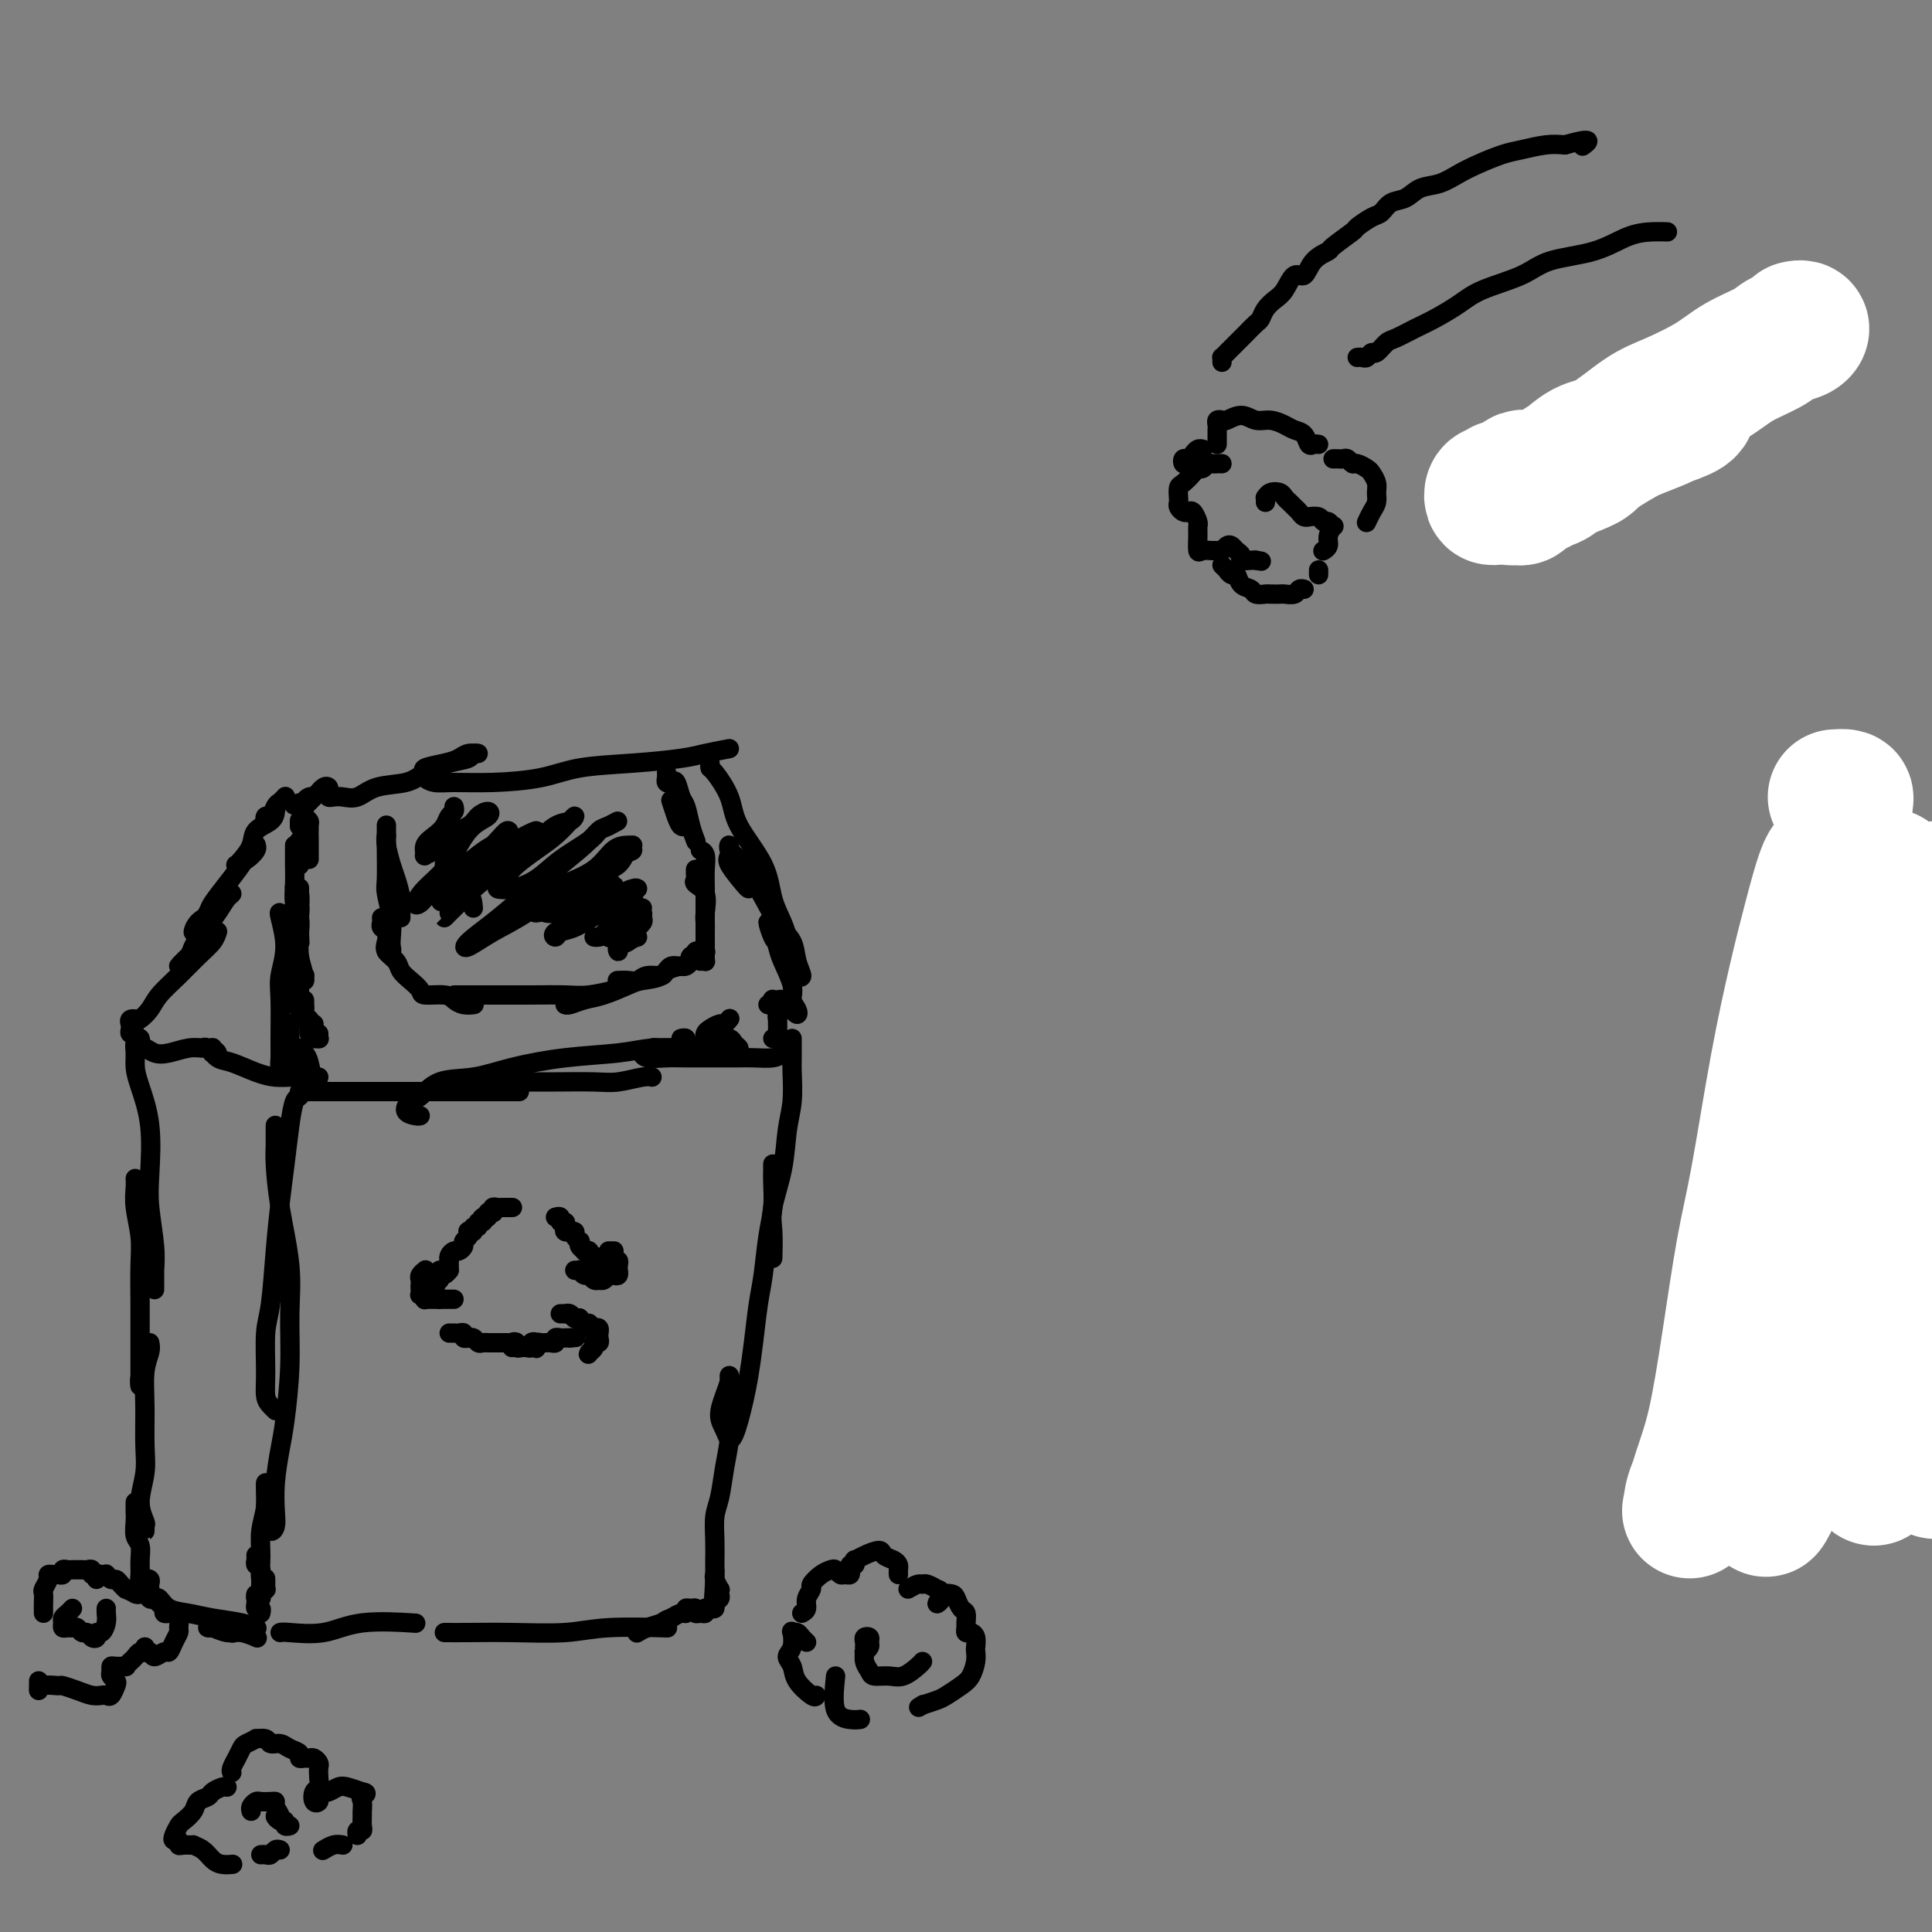 <svg viewBox='0 0 400 400' version='1.1' xmlns='http://www.w3.org/2000/svg' xmlns:xlink='http://www.w3.org/1999/xlink'><rect x="0" y="0" width="400" height="400" fill="#808080" stroke="none"/><g fill='none' stroke='rgb(0,0,0)' stroke-width='4' stroke-linecap='round' stroke-linejoin='round'><path d='M151,155c-1.774,0.335 -3.547,0.671 -5,1c-1.453,0.329 -2.584,0.652 -5,1c-2.416,0.348 -6.117,0.720 -10,1c-3.883,0.280 -7.950,0.468 -11,1c-3.050,0.532 -5.084,1.407 -8,2c-2.916,0.593 -6.714,0.902 -10,1c-3.286,0.098 -6.061,-0.015 -8,0c-1.939,0.015 -3.043,0.159 -4,0c-0.957,-0.159 -1.767,-0.620 -2,-1c-0.233,-0.380 0.111,-0.680 0,-1c-0.111,-0.320 -0.676,-0.660 0,-1c0.676,-0.340 2.594,-0.680 4,-1c1.406,-0.320 2.299,-0.618 3,-1c0.701,-0.382 1.210,-0.846 2,-1c0.790,-0.154 1.859,0.003 2,0c0.141,-0.003 -0.648,-0.165 -1,0c-0.352,0.165 -0.268,0.659 -1,1c-0.732,0.341 -2.282,0.530 -4,1c-1.718,0.470 -3.605,1.222 -5,2c-1.395,0.778 -2.300,1.581 -4,2c-1.700,0.419 -4.197,0.453 -6,1c-1.803,0.547 -2.914,1.608 -4,2c-1.086,0.392 -2.147,0.116 -3,0c-0.853,-0.116 -1.499,-0.071 -2,0c-0.501,0.071 -0.856,0.167 -1,0c-0.144,-0.167 -0.076,-0.596 0,-1c0.076,-0.404 0.158,-0.782 0,-1c-0.158,-0.218 -0.558,-0.275 -1,0c-0.442,0.275 -0.927,0.882 -1,1c-0.073,0.118 0.265,-0.252 0,0c-0.265,0.252 -1.132,1.126 -2,2'/><path d='M64,166c-5.644,1.474 -2.255,0.160 -1,0c1.255,-0.160 0.375,0.833 0,1c-0.375,0.167 -0.245,-0.491 0,-1c0.245,-0.509 0.604,-0.868 1,-1c0.396,-0.132 0.827,-0.038 1,0c0.173,0.038 0.086,0.019 0,0'/><path d='M62,170c0.000,-0.113 0.000,-0.226 0,0c0.000,0.226 0.000,0.793 0,1c-0.000,0.207 0.000,0.056 0,0c0.000,-0.056 -0.000,-0.016 0,0c0.000,0.016 0.000,0.008 0,0'/><path d='M63,169c0.423,0.386 0.845,0.771 1,1c0.155,0.229 0.041,0.301 0,1c-0.041,0.699 -0.011,2.026 0,3c0.011,0.974 0.003,1.595 0,2c-0.003,0.405 -0.001,0.593 0,1c0.001,0.407 0.000,1.033 0,1c-0.000,-0.033 -0.000,-0.724 0,-1c0.000,-0.276 0.000,-0.138 0,0'/><path d='M62,174c0.000,0.256 0.000,0.512 0,1c0.000,0.488 0.000,1.208 0,2c-0.000,0.792 0.000,1.655 0,2c0.000,0.345 0.000,0.173 0,0'/><path d='M61,175c0.002,0.712 0.004,1.425 0,2c-0.004,0.575 -0.015,1.013 0,2c0.015,0.987 0.057,2.523 0,4c-0.057,1.477 -0.211,2.896 0,4c0.211,1.104 0.788,1.894 1,3c0.212,1.106 0.058,2.526 0,3c-0.058,0.474 -0.019,0.000 0,0c0.019,-0.000 0.020,0.473 0,0c-0.020,-0.473 -0.059,-1.892 0,-3c0.059,-1.108 0.216,-1.904 0,-3c-0.216,-1.096 -0.804,-2.493 -1,-3c-0.196,-0.507 0.000,-0.124 0,0c-0.000,0.124 -0.196,-0.011 0,0c0.196,0.011 0.785,0.168 1,1c0.215,0.832 0.058,2.339 0,3c-0.058,0.661 -0.015,0.478 0,1c0.015,0.522 0.004,1.751 0,2c-0.004,0.249 -0.001,-0.483 0,-1c0.001,-0.517 0.000,-0.820 0,-1c-0.000,-0.180 -0.000,-0.239 0,-1c0.000,-0.761 0.000,-2.226 0,-3c-0.000,-0.774 -0.000,-0.857 0,-1c0.000,-0.143 0.000,-0.348 0,0c-0.000,0.348 -0.000,1.247 0,2c0.000,0.753 0.000,1.360 0,2c-0.000,0.640 -0.000,1.312 0,2c0.000,0.688 0.000,1.391 0,2c-0.000,0.609 -0.000,1.126 0,1c0.000,-0.126 0.000,-0.893 0,-1c-0.000,-0.107 -0.000,0.447 0,1'/><path d='M62,193c0.171,3.115 0.098,1.903 0,2c-0.098,0.097 -0.221,1.505 0,3c0.221,1.495 0.788,3.079 1,4c0.212,0.921 0.071,1.181 0,1c-0.071,-0.181 -0.072,-0.802 0,-1c0.072,-0.198 0.215,0.027 0,0c-0.215,-0.027 -0.790,-0.307 -1,-1c-0.210,-0.693 -0.056,-1.801 0,-2c0.056,-0.199 0.015,0.510 0,1c-0.015,0.490 -0.004,0.762 0,1c0.004,0.238 0.002,0.443 0,1c-0.002,0.557 -0.004,1.467 0,2c0.004,0.533 0.015,0.688 0,1c-0.015,0.312 -0.057,0.780 0,1c0.057,0.220 0.211,0.192 0,0c-0.211,-0.192 -0.788,-0.550 -1,-1c-0.212,-0.450 -0.058,-0.993 0,-1c0.058,-0.007 0.020,0.524 0,1c-0.020,0.476 -0.023,0.899 0,1c0.023,0.101 0.073,-0.120 0,0c-0.073,0.120 -0.268,0.579 0,1c0.268,0.421 1.000,0.803 1,1c-0.000,0.197 -0.732,0.210 -1,0c-0.268,-0.210 -0.072,-0.644 0,-1c0.072,-0.356 0.019,-0.634 0,-1c-0.019,-0.366 -0.006,-0.819 0,-1c0.006,-0.181 0.003,-0.091 0,0'/><path d='M62,206c0.002,-0.090 0.004,-0.181 0,0c-0.004,0.181 -0.015,0.633 0,1c0.015,0.367 0.057,0.648 0,1c-0.057,0.352 -0.211,0.775 0,1c0.211,0.225 0.788,0.253 1,0c0.212,-0.253 0.061,-0.787 0,-1c-0.061,-0.213 -0.030,-0.107 0,0'/><path d='M62,207c0.425,-0.059 0.850,-0.118 1,0c0.150,0.118 0.026,0.414 0,1c-0.026,0.586 0.045,1.460 0,2c-0.045,0.540 -0.207,0.744 0,1c0.207,0.256 0.784,0.565 1,1c0.216,0.435 0.072,0.998 0,1c-0.072,0.002 -0.072,-0.557 0,-1c0.072,-0.443 0.216,-0.771 0,-1c-0.216,-0.229 -0.791,-0.359 -1,-1c-0.209,-0.641 -0.052,-1.791 0,-2c0.052,-0.209 -0.001,0.525 0,1c0.001,0.475 0.057,0.691 0,1c-0.057,0.309 -0.225,0.710 0,1c0.225,0.290 0.845,0.470 1,1c0.155,0.530 -0.154,1.410 0,2c0.154,0.590 0.772,0.890 1,1c0.228,0.110 0.065,0.032 0,0c-0.065,-0.032 -0.033,-0.016 0,0'/><path d='M65,212c0.030,0.340 0.061,0.681 0,1c-0.061,0.319 -0.212,0.618 0,1c0.212,0.382 0.789,0.848 1,1c0.211,0.152 0.057,-0.011 0,0c-0.057,0.011 -0.015,0.195 0,0c0.015,-0.195 0.004,-0.770 0,-1c-0.004,-0.230 -0.002,-0.115 0,0'/><path d='M58,189c-0.144,-0.100 -0.287,-0.200 0,1c0.287,1.200 1.005,3.700 1,6c-0.005,2.300 -0.734,4.399 -1,6c-0.266,1.601 -0.068,2.704 0,5c0.068,2.296 0.008,5.786 0,8c-0.008,2.214 0.036,3.151 0,4c-0.036,0.849 -0.153,1.610 0,2c0.153,0.390 0.577,0.408 1,0c0.423,-0.408 0.845,-1.241 1,-2c0.155,-0.759 0.041,-1.443 0,-2c-0.041,-0.557 -0.011,-0.985 0,-2c0.011,-1.015 0.003,-2.615 0,-3c-0.003,-0.385 -0.002,0.447 0,1c0.002,0.553 0.005,0.827 0,1c-0.005,0.173 -0.016,0.243 0,1c0.016,0.757 0.061,2.200 0,3c-0.061,0.800 -0.227,0.956 0,1c0.227,0.044 0.848,-0.024 1,0c0.152,0.024 -0.167,0.140 0,0c0.167,-0.140 0.818,-0.535 1,-1c0.182,-0.465 -0.104,-0.999 0,-1c0.104,-0.001 0.599,0.531 1,1c0.401,0.469 0.707,0.874 1,2c0.293,1.126 0.573,2.975 1,4c0.427,1.025 1.000,1.228 1,1c-0.000,-0.228 -0.575,-0.887 -1,-1c-0.425,-0.113 -0.702,0.320 -1,0c-0.298,-0.320 -0.619,-1.394 -1,-2c-0.381,-0.606 -0.823,-0.745 -1,-1c-0.177,-0.255 -0.088,-0.628 0,-1'/><path d='M62,220c-0.405,-0.845 0.083,-0.958 0,-1c-0.083,-0.042 -0.738,-0.012 -1,0c-0.262,0.012 -0.131,0.006 0,0'/><path d='M66,223c-0.359,0.000 -0.717,0.001 -1,0c-0.283,-0.001 -0.489,-0.002 -1,0c-0.511,0.002 -1.326,0.008 -2,0c-0.674,-0.008 -1.206,-0.028 -2,0c-0.794,0.028 -1.851,0.105 -3,0c-1.149,-0.105 -2.389,-0.392 -4,-1c-1.611,-0.608 -3.592,-1.537 -5,-2c-1.408,-0.463 -2.244,-0.460 -3,-1c-0.756,-0.540 -1.433,-1.623 -2,-2c-0.567,-0.377 -1.023,-0.047 -1,0c0.023,0.047 0.524,-0.187 1,0c0.476,0.187 0.928,0.796 1,1c0.072,0.204 -0.235,0.002 0,0c0.235,-0.002 1.011,0.195 1,0c-0.011,-0.195 -0.811,-0.781 -1,-1c-0.189,-0.219 0.231,-0.072 0,0c-0.231,0.072 -1.112,0.067 -2,0c-0.888,-0.067 -1.782,-0.198 -3,0c-1.218,0.198 -2.761,0.725 -4,1c-1.239,0.275 -2.175,0.299 -3,0c-0.825,-0.299 -1.541,-0.921 -2,-1c-0.459,-0.079 -0.663,0.386 -1,0c-0.337,-0.386 -0.808,-1.623 -1,-2c-0.192,-0.377 -0.104,0.106 0,0c0.104,-0.106 0.224,-0.802 0,-1c-0.224,-0.198 -0.791,0.100 -1,0c-0.209,-0.100 -0.060,-0.600 0,-1c0.060,-0.400 0.030,-0.700 0,-1'/><path d='M27,212c-0.580,-1.178 0.469,-1.122 1,-1c0.531,0.122 0.543,0.311 1,0c0.457,-0.311 1.358,-1.122 2,-2c0.642,-0.878 1.023,-1.822 2,-3c0.977,-1.178 2.549,-2.589 4,-4c1.451,-1.411 2.781,-2.821 4,-4c1.219,-1.179 2.328,-2.125 3,-3c0.672,-0.875 0.906,-1.679 1,-2c0.094,-0.321 0.047,-0.161 0,0'/><path d='M40,197c-1.475,1.451 -2.950,2.902 -3,3c-0.050,0.098 1.324,-1.157 2,-2c0.676,-0.843 0.655,-1.273 1,-2c0.345,-0.727 1.055,-1.750 2,-3c0.945,-1.250 2.123,-2.727 3,-4c0.877,-1.273 1.451,-2.341 2,-3c0.549,-0.659 1.071,-0.908 1,-1c-0.071,-0.092 -0.735,-0.026 -1,0c-0.265,0.026 -0.133,0.013 0,0'/><path d='M44,189c-1.140,0.610 -2.280,1.221 -3,2c-0.720,0.779 -1.021,1.728 -1,2c0.021,0.272 0.365,-0.132 1,-1c0.635,-0.868 1.560,-2.201 2,-3c0.440,-0.799 0.395,-1.065 1,-2c0.605,-0.935 1.860,-2.538 3,-4c1.140,-1.462 2.163,-2.782 3,-4c0.837,-1.218 1.487,-2.334 2,-3c0.513,-0.666 0.890,-0.882 1,-1c0.110,-0.118 -0.048,-0.136 0,0c0.048,0.136 0.302,0.427 0,1c-0.302,0.573 -1.159,1.427 -2,2c-0.841,0.573 -1.664,0.866 -2,1c-0.336,0.134 -0.185,0.111 0,0c0.185,-0.111 0.403,-0.309 1,-1c0.597,-0.691 1.571,-1.874 2,-3c0.429,-1.126 0.312,-2.193 1,-3c0.688,-0.807 2.182,-1.352 3,-2c0.818,-0.648 0.962,-1.398 1,-2c0.038,-0.602 -0.029,-1.055 0,-1c0.029,0.055 0.154,0.619 0,1c-0.154,0.381 -0.588,0.579 -1,1c-0.412,0.421 -0.801,1.067 -1,1c-0.199,-0.067 -0.207,-0.845 0,-1c0.207,-0.155 0.630,0.312 1,0c0.370,-0.312 0.687,-1.403 1,-2c0.313,-0.597 0.623,-0.699 1,-1c0.377,-0.301 0.822,-0.800 1,-1c0.178,-0.200 0.089,-0.100 0,0'/><path d='M64,226c0.365,0.000 0.730,0.000 2,0c1.270,0.000 3.445,-0.000 5,0c1.555,0.000 2.490,0.000 4,0c1.510,0.000 3.596,0.000 6,0c2.404,0.000 5.125,0.000 8,0c2.875,0.000 5.905,0.000 8,0c2.095,0.000 3.256,0.000 5,0c1.744,0.000 4.070,0.000 5,0c0.930,0.000 0.465,0.000 0,0'/><path d='M97,224c0.148,-0.000 0.297,-0.000 1,0c0.703,0.000 1.961,0.001 4,0c2.039,-0.001 4.861,-0.004 7,0c2.139,0.004 3.596,0.015 6,0c2.404,-0.015 5.755,-0.057 8,0c2.245,0.057 3.385,0.211 5,0c1.615,-0.211 3.704,-0.788 5,-1c1.296,-0.212 1.799,-0.061 2,0c0.201,0.061 0.101,0.030 0,0'/><path d='M87,231c-0.177,0.055 -0.353,0.109 -1,0c-0.647,-0.109 -1.764,-0.382 -2,-1c-0.236,-0.618 0.410,-1.583 1,-2c0.590,-0.417 1.125,-0.287 2,-1c0.875,-0.713 2.091,-2.271 4,-3c1.909,-0.729 4.510,-0.630 7,-1c2.490,-0.370 4.867,-1.209 8,-2c3.133,-0.791 7.020,-1.532 11,-2c3.980,-0.468 8.053,-0.661 11,-1c2.947,-0.339 4.768,-0.823 7,-1c2.232,-0.177 4.876,-0.047 7,0c2.124,0.047 3.729,0.010 5,0c1.271,-0.010 2.209,0.008 3,0c0.791,-0.008 1.434,-0.041 2,0c0.566,0.041 1.055,0.155 1,0c-0.055,-0.155 -0.654,-0.577 -1,-1c-0.346,-0.423 -0.439,-0.845 -1,-1c-0.561,-0.155 -1.589,-0.044 -2,0c-0.411,0.044 -0.206,0.022 0,0'/><path d='M146,215c-0.059,-0.342 -0.117,-0.684 0,-1c0.117,-0.316 0.410,-0.607 1,-1c0.590,-0.393 1.478,-0.889 2,-1c0.522,-0.111 0.679,0.162 1,0c0.321,-0.162 0.806,-0.761 1,-1c0.194,-0.239 0.097,-0.120 0,0'/><path d='M147,158c-0.028,0.426 -0.057,0.853 0,1c0.057,0.147 0.199,0.016 1,1c0.801,0.984 2.260,3.085 3,5c0.740,1.915 0.762,3.645 2,6c1.238,2.355 3.691,5.335 5,8c1.309,2.665 1.475,5.013 2,7c0.525,1.987 1.411,3.612 2,5c0.589,1.388 0.883,2.539 1,3c0.117,0.461 0.059,0.230 0,0'/><path d='M155,184c-0.084,-0.012 -0.167,-0.025 -1,-1c-0.833,-0.975 -2.415,-2.913 -3,-4c-0.585,-1.087 -0.173,-1.322 0,-2c0.173,-0.678 0.107,-1.798 0,-2c-0.107,-0.202 -0.257,0.514 0,1c0.257,0.486 0.919,0.741 2,2c1.081,1.259 2.581,3.522 4,6c1.419,2.478 2.756,5.173 4,7c1.244,1.827 2.396,2.787 3,4c0.604,1.213 0.659,2.679 1,4c0.341,1.321 0.968,2.499 1,3c0.032,0.501 -0.530,0.327 -1,0c-0.470,-0.327 -0.849,-0.808 -1,-1c-0.151,-0.192 -0.076,-0.096 0,0'/><path d='M161,195c-0.286,-0.043 -0.572,-0.085 -1,-1c-0.428,-0.915 -0.996,-2.702 -1,-3c-0.004,-0.298 0.558,0.893 1,2c0.442,1.107 0.763,2.131 1,3c0.237,0.869 0.390,1.582 1,3c0.610,1.418 1.676,3.539 2,5c0.324,1.461 -0.096,2.262 0,3c0.096,0.738 0.706,1.414 1,2c0.294,0.586 0.271,1.081 0,1c-0.271,-0.081 -0.792,-0.737 -1,-1c-0.208,-0.263 -0.104,-0.131 0,0'/><path d='M162,218c-0.454,0.423 -0.908,0.845 -2,1c-1.092,0.155 -2.822,0.041 -4,0c-1.178,-0.041 -1.804,-0.010 -3,0c-1.196,0.010 -2.962,-0.001 -5,0c-2.038,0.001 -4.347,0.015 -6,0c-1.653,-0.015 -2.650,-0.060 -4,0c-1.350,0.060 -3.051,0.226 -4,0c-0.949,-0.226 -1.144,-0.845 -1,-1c0.144,-0.155 0.626,0.154 1,0c0.374,-0.154 0.639,-0.772 1,-1c0.361,-0.228 0.817,-0.065 1,0c0.183,0.065 0.091,0.033 0,0'/><path d='M141,215c0.428,-0.091 0.855,-0.182 1,0c0.145,0.182 0.007,0.637 0,1c-0.007,0.363 0.117,0.633 0,1c-0.117,0.367 -0.475,0.830 -1,1c-0.525,0.170 -1.218,0.046 -2,0c-0.782,-0.046 -1.652,-0.013 -2,0c-0.348,0.013 -0.174,0.007 0,0'/><path d='M98,188c-0.105,-1.124 -0.211,-2.249 -1,-3c-0.789,-0.751 -2.263,-1.129 -3,-2c-0.737,-0.871 -0.737,-2.234 -1,-3c-0.263,-0.766 -0.789,-0.933 -1,-1c-0.211,-0.067 -0.105,-0.033 0,0'/><path d='M80,173c-0.091,0.457 -0.182,0.914 0,2c0.182,1.086 0.637,2.803 1,4c0.363,1.197 0.633,1.876 1,3c0.367,1.124 0.830,2.693 1,4c0.170,1.307 0.046,2.352 0,3c-0.046,0.648 -0.013,0.899 0,1c0.013,0.101 0.007,0.050 0,0'/><path d='M80,171c0.000,0.048 0.000,0.097 0,0c-0.000,-0.097 -0.001,-0.338 0,0c0.001,0.338 0.004,1.255 0,2c-0.004,0.745 -0.015,1.320 0,3c0.015,1.680 0.056,4.467 0,6c-0.056,1.533 -0.210,1.812 0,3c0.210,1.188 0.785,3.285 1,5c0.215,1.715 0.072,3.048 0,4c-0.072,0.952 -0.071,1.523 0,2c0.071,0.477 0.211,0.859 0,1c-0.211,0.141 -0.775,0.040 -1,0c-0.225,-0.040 -0.113,-0.020 0,0'/><path d='M79,190c0.029,0.327 0.059,0.654 0,1c-0.059,0.346 -0.205,0.712 0,1c0.205,0.288 0.761,0.500 1,1c0.239,0.500 0.161,1.289 0,2c-0.161,0.711 -0.403,1.346 0,2c0.403,0.654 1.453,1.328 2,2c0.547,0.672 0.591,1.342 1,2c0.409,0.658 1.184,1.303 2,2c0.816,0.697 1.674,1.444 2,2c0.326,0.556 0.119,0.919 1,1c0.881,0.081 2.849,-0.122 4,0c1.151,0.122 1.484,0.569 2,1c0.516,0.431 1.216,0.847 2,1c0.784,0.153 1.653,0.044 2,0c0.347,-0.044 0.174,-0.022 0,0'/><path d='M95,206c-0.524,-0.000 -1.049,-0.000 -1,0c0.049,0.000 0.671,0.000 1,0c0.329,-0.000 0.366,-0.000 1,0c0.634,0.000 1.865,0.001 3,0c1.135,-0.001 2.175,-0.004 4,0c1.825,0.004 4.434,0.015 7,0c2.566,-0.015 5.090,-0.056 7,0c1.910,0.056 3.207,0.207 5,0c1.793,-0.207 4.084,-0.774 5,-1c0.916,-0.226 0.458,-0.113 0,0'/><path d='M128,203c-0.176,0.009 -0.351,0.017 0,0c0.351,-0.017 1.230,-0.060 2,0c0.770,0.060 1.432,0.222 2,0c0.568,-0.222 1.041,-0.829 2,-1c0.959,-0.171 2.405,0.095 3,0c0.595,-0.095 0.341,-0.551 1,-1c0.659,-0.449 2.233,-0.891 3,-1c0.767,-0.109 0.728,0.114 1,0c0.272,-0.114 0.857,-0.567 1,-1c0.143,-0.433 -0.154,-0.847 0,-1c0.154,-0.153 0.758,-0.044 1,0c0.242,0.044 0.121,0.022 0,0'/><path d='M145,199c0.423,-0.021 0.845,-0.043 1,0c0.155,0.043 0.041,0.149 0,0c-0.041,-0.149 -0.011,-0.554 0,-1c0.011,-0.446 0.003,-0.934 0,-1c-0.003,-0.066 -0.001,0.289 0,0c0.001,-0.289 0.000,-1.224 0,-2c-0.000,-0.776 -0.000,-1.393 0,-2c0.000,-0.607 0.001,-1.202 0,-2c-0.001,-0.798 -0.004,-1.797 0,-3c0.004,-1.203 0.015,-2.610 0,-4c-0.015,-1.390 -0.056,-2.764 0,-4c0.056,-1.236 0.207,-2.333 0,-3c-0.207,-0.667 -0.774,-0.905 -1,-1c-0.226,-0.095 -0.113,-0.048 0,0'/><path d='M142,171c-0.339,0.137 -0.679,0.274 -1,0c-0.321,-0.274 -0.625,-0.958 -1,-2c-0.375,-1.042 -0.821,-2.440 -1,-3c-0.179,-0.560 -0.089,-0.280 0,0'/><path d='M138,160c0.024,0.315 0.048,0.631 0,1c-0.048,0.369 -0.167,0.793 0,1c0.167,0.207 0.622,0.197 1,0c0.378,-0.197 0.679,-0.581 1,0c0.321,0.581 0.661,2.128 1,3c0.339,0.872 0.679,1.069 1,2c0.321,0.931 0.625,2.597 1,4c0.375,1.403 0.821,2.544 1,3c0.179,0.456 0.089,0.228 0,0'/><path d='M144,180c-0.016,0.331 -0.033,0.663 0,1c0.033,0.337 0.114,0.681 0,1c-0.114,0.319 -0.423,0.613 0,1c0.423,0.387 1.577,0.867 2,2c0.423,1.133 0.113,2.919 0,4c-0.113,1.081 -0.031,1.456 0,2c0.031,0.544 0.009,1.256 0,2c-0.009,0.744 -0.007,1.520 0,2c0.007,0.480 0.017,0.665 0,1c-0.017,0.335 -0.061,0.821 0,1c0.061,0.179 0.228,0.052 0,0c-0.228,-0.052 -0.849,-0.030 -1,0c-0.151,0.030 0.169,0.069 0,0c-0.169,-0.069 -0.826,-0.245 -1,0c-0.174,0.245 0.135,0.909 0,1c-0.135,0.091 -0.715,-0.393 -1,0c-0.285,0.393 -0.276,1.662 -1,2c-0.724,0.338 -2.181,-0.257 -3,0c-0.819,0.257 -0.998,1.364 -2,2c-1.002,0.636 -2.825,0.801 -4,1c-1.175,0.199 -1.702,0.432 -3,1c-1.298,0.568 -3.367,1.473 -5,2c-1.633,0.527 -2.829,0.677 -4,1c-1.171,0.323 -2.315,0.818 -3,1c-0.685,0.182 -0.910,0.052 -1,0c-0.090,-0.052 -0.045,-0.026 0,0'/><path d='M94,167c0.095,0.357 0.189,0.714 0,1c-0.189,0.286 -0.663,0.501 -1,1c-0.337,0.499 -0.537,1.283 -1,2c-0.463,0.717 -1.190,1.368 -2,2c-0.810,0.632 -1.701,1.245 -2,2c-0.299,0.755 -0.004,1.650 0,2c0.004,0.350 -0.284,0.154 0,0c0.284,-0.154 1.141,-0.266 2,-1c0.859,-0.734 1.721,-2.089 3,-3c1.279,-0.911 2.975,-1.378 4,-2c1.025,-0.622 1.380,-1.399 2,-2c0.620,-0.601 1.507,-1.025 2,-1c0.493,0.025 0.592,0.498 0,1c-0.592,0.502 -1.876,1.031 -3,2c-1.124,0.969 -2.088,2.376 -3,4c-0.912,1.624 -1.771,3.464 -3,5c-1.229,1.536 -2.826,2.768 -4,4c-1.174,1.232 -1.923,2.464 -2,3c-0.077,0.536 0.520,0.376 1,0c0.480,-0.376 0.843,-0.969 2,-2c1.157,-1.031 3.106,-2.502 5,-4c1.894,-1.498 3.732,-3.023 5,-4c1.268,-0.977 1.966,-1.405 3,-2c1.034,-0.595 2.402,-1.357 3,-2c0.598,-0.643 0.424,-1.168 0,-1c-0.424,0.168 -1.099,1.030 -2,2c-0.901,0.970 -2.029,2.050 -3,3c-0.971,0.950 -1.786,1.770 -3,3c-1.214,1.230 -2.827,2.870 -4,4c-1.173,1.130 -1.907,1.752 -2,2c-0.093,0.248 0.453,0.124 1,0'/><path d='M92,186c-1.809,1.763 0.169,-0.331 2,-2c1.831,-1.669 3.517,-2.913 5,-4c1.483,-1.087 2.764,-2.017 4,-3c1.236,-0.983 2.428,-2.019 4,-3c1.572,-0.981 3.524,-1.905 4,-2c0.476,-0.095 -0.525,0.641 -1,1c-0.475,0.359 -0.425,0.341 -1,1c-0.575,0.659 -1.776,1.995 -3,3c-1.224,1.005 -2.471,1.680 -4,3c-1.529,1.320 -3.341,3.285 -5,5c-1.659,1.715 -3.164,3.181 -4,4c-0.836,0.819 -1.005,0.993 -1,1c0.005,0.007 0.182,-0.152 1,-1c0.818,-0.848 2.278,-2.384 4,-4c1.722,-1.616 3.705,-3.313 6,-5c2.295,-1.687 4.901,-3.365 7,-5c2.099,-1.635 3.692,-3.228 5,-4c1.308,-0.772 2.330,-0.725 3,-1c0.670,-0.275 0.989,-0.874 1,-1c0.011,-0.126 -0.287,0.222 -1,1c-0.713,0.778 -1.843,1.988 -3,3c-1.157,1.012 -2.341,1.828 -4,3c-1.659,1.172 -3.792,2.702 -5,4c-1.208,1.298 -1.491,2.364 -2,3c-0.509,0.636 -1.243,0.840 -1,1c0.243,0.160 1.465,0.274 3,0c1.535,-0.274 3.384,-0.938 5,-2c1.616,-1.062 3.000,-2.522 5,-4c2.000,-1.478 4.615,-2.975 6,-4c1.385,-1.025 1.538,-1.579 2,-2c0.462,-0.421 1.231,-0.711 2,-1'/><path d='M126,171c3.495,-1.884 1.234,-0.595 0,0c-1.234,0.595 -1.441,0.497 -2,1c-0.559,0.503 -1.470,1.609 -3,3c-1.530,1.391 -3.678,3.069 -6,5c-2.322,1.931 -4.819,4.116 -7,6c-2.181,1.884 -4.048,3.466 -6,5c-1.952,1.534 -3.990,3.021 -5,4c-1.010,0.979 -0.991,1.449 0,1c0.991,-0.449 2.953,-1.819 5,-3c2.047,-1.181 4.178,-2.173 7,-4c2.822,-1.827 6.334,-4.490 9,-6c2.666,-1.510 4.485,-1.868 6,-3c1.515,-1.132 2.726,-3.037 4,-4c1.274,-0.963 2.612,-0.984 3,-1c0.388,-0.016 -0.174,-0.028 -1,0c-0.826,0.028 -1.917,0.095 -3,1c-1.083,0.905 -2.158,2.649 -4,4c-1.842,1.351 -4.450,2.308 -6,3c-1.550,0.692 -2.043,1.118 -3,2c-0.957,0.882 -2.377,2.221 -3,3c-0.623,0.779 -0.447,0.999 0,1c0.447,0.001 1.166,-0.217 2,-1c0.834,-0.783 1.783,-2.132 3,-3c1.217,-0.868 2.702,-1.254 4,-2c1.298,-0.746 2.410,-1.850 4,-3c1.590,-1.150 3.658,-2.345 5,-3c1.342,-0.655 1.959,-0.769 2,-1c0.041,-0.231 -0.494,-0.577 -1,0c-0.506,0.577 -0.982,2.078 -2,3c-1.018,0.922 -2.576,1.263 -4,2c-1.424,0.737 -2.712,1.868 -4,3'/><path d='M120,184c-2.487,1.927 -4.203,3.244 -5,4c-0.797,0.756 -0.674,0.951 -1,1c-0.326,0.049 -1.101,-0.048 -1,0c0.101,0.048 1.080,0.242 2,0c0.920,-0.242 1.783,-0.921 3,-2c1.217,-1.079 2.790,-2.557 4,-3c1.210,-0.443 2.058,0.150 3,0c0.942,-0.150 1.978,-1.043 2,-1c0.022,0.043 -0.972,1.021 -2,2c-1.028,0.979 -2.092,1.958 -3,3c-0.908,1.042 -1.662,2.148 -3,3c-1.338,0.852 -3.261,1.449 -4,2c-0.739,0.551 -0.295,1.056 0,1c0.295,-0.056 0.439,-0.674 1,-1c0.561,-0.326 1.538,-0.360 3,-1c1.462,-0.640 3.409,-1.885 5,-3c1.591,-1.115 2.827,-2.101 4,-3c1.173,-0.899 2.284,-1.713 3,-2c0.716,-0.287 1.039,-0.049 1,0c-0.039,0.049 -0.438,-0.093 -1,0c-0.562,0.093 -1.286,0.419 -2,1c-0.714,0.581 -1.419,1.416 -2,2c-0.581,0.584 -1.038,0.915 -1,1c0.038,0.085 0.571,-0.078 1,0c0.429,0.078 0.754,0.398 1,0c0.246,-0.398 0.414,-1.513 1,-2c0.586,-0.487 1.591,-0.346 2,0c0.409,0.346 0.223,0.897 0,1c-0.223,0.103 -0.483,-0.241 -1,0c-0.517,0.241 -1.291,1.069 -2,2c-0.709,0.931 -1.355,1.966 -2,3'/><path d='M126,192c-1.156,1.693 -1.547,1.925 -2,2c-0.453,0.075 -0.969,-0.008 -1,0c-0.031,0.008 0.423,0.107 1,0c0.577,-0.107 1.278,-0.420 2,-1c0.722,-0.580 1.463,-1.425 2,-2c0.537,-0.575 0.868,-0.878 1,-1c0.132,-0.122 0.066,-0.061 0,0'/><path d='M62,226c0.089,0.409 0.179,0.818 0,1c-0.179,0.182 -0.625,0.135 -1,1c-0.375,0.865 -0.678,2.640 -1,5c-0.322,2.360 -0.665,5.306 -1,8c-0.335,2.694 -0.664,5.136 -1,8c-0.336,2.864 -0.679,6.150 -1,10c-0.321,3.850 -0.619,8.264 -1,11c-0.381,2.736 -0.844,3.795 -1,6c-0.156,2.205 -0.003,5.558 0,8c0.003,2.442 -0.143,3.975 0,5c0.143,1.025 0.574,1.543 1,2c0.426,0.457 0.845,0.854 1,1c0.155,0.146 0.044,0.042 0,0c-0.044,-0.042 -0.022,-0.021 0,0'/><path d='M57,236c0.000,-0.343 0.000,-0.685 0,-1c-0.000,-0.315 -0.001,-0.601 0,-1c0.001,-0.399 0.002,-0.910 0,-1c-0.002,-0.090 -0.007,0.240 0,1c0.007,0.760 0.026,1.948 0,3c-0.026,1.052 -0.097,1.966 0,4c0.097,2.034 0.363,5.187 1,9c0.637,3.813 1.646,8.285 2,12c0.354,3.715 0.053,6.673 0,10c-0.053,3.327 0.143,7.023 0,11c-0.143,3.977 -0.626,8.235 -1,11c-0.374,2.765 -0.639,4.039 -1,6c-0.361,1.961 -0.819,4.611 -1,7c-0.181,2.389 -0.087,4.516 0,6c0.087,1.484 0.167,2.324 0,3c-0.167,0.676 -0.581,1.186 -1,1c-0.419,-0.186 -0.844,-1.069 -1,-2c-0.156,-0.931 -0.042,-1.909 0,-3c0.042,-1.091 0.011,-2.294 0,-3c-0.011,-0.706 -0.003,-0.916 0,-1c0.003,-0.084 0.002,-0.042 0,0'/><path d='M55,307c-0.031,0.090 -0.062,0.181 0,1c0.062,0.819 0.217,2.367 0,4c-0.217,1.633 -0.804,3.351 -1,5c-0.196,1.649 0.000,3.228 0,5c-0.000,1.772 -0.196,3.735 0,5c0.196,1.265 0.785,1.831 1,2c0.215,0.169 0.058,-0.058 0,0c-0.058,0.058 -0.016,0.400 0,0c0.016,-0.400 0.004,-1.543 0,-2c-0.004,-0.457 -0.002,-0.229 0,0'/><path d='M53,322c0.030,0.317 0.061,0.634 0,1c-0.061,0.366 -0.213,0.780 0,1c0.213,0.220 0.790,0.244 1,1c0.210,0.756 0.052,2.242 0,3c-0.052,0.758 0.000,0.787 0,1c-0.000,0.213 -0.053,0.610 0,1c0.053,0.390 0.211,0.773 0,1c-0.211,0.227 -0.789,0.300 -1,0c-0.211,-0.300 -0.053,-0.971 0,-1c0.053,-0.029 0.000,0.584 0,1c-0.000,0.416 0.052,0.633 0,1c-0.052,0.367 -0.210,0.882 0,1c0.210,0.118 0.787,-0.160 1,0c0.213,0.160 0.061,0.760 0,1c-0.061,0.240 -0.030,0.120 0,0'/><path d='M58,338c0.215,-0.061 0.431,-0.121 2,0c1.569,0.121 4.493,0.424 7,0c2.507,-0.424 4.598,-1.576 8,-2c3.402,-0.424 8.115,-0.121 10,0c1.885,0.121 0.943,0.061 0,0'/><path d='M92,338c1.378,0.008 2.756,0.016 5,0c2.244,-0.016 5.353,-0.057 9,0c3.647,0.057 7.833,0.211 11,0c3.167,-0.211 5.314,-0.788 9,-1c3.686,-0.212 8.910,-0.061 11,0c2.090,0.061 1.045,0.030 0,0'/><path d='M159,208c0.417,0.113 0.833,0.226 1,0c0.167,-0.226 0.083,-0.790 0,-1c-0.083,-0.210 -0.165,-0.067 0,0c0.165,0.067 0.576,0.059 1,0c0.424,-0.059 0.860,-0.170 1,0c0.140,0.170 -0.015,0.619 0,1c0.015,0.381 0.200,0.694 0,1c-0.200,0.306 -0.786,0.607 -1,1c-0.214,0.393 -0.058,0.879 0,1c0.058,0.121 0.016,-0.121 0,0c-0.016,0.121 -0.008,0.607 0,1c0.008,0.393 0.016,0.694 0,1c-0.016,0.306 -0.056,0.618 0,1c0.056,0.382 0.207,0.834 0,1c-0.207,0.166 -0.774,0.048 -1,0c-0.226,-0.048 -0.113,-0.024 0,0'/><path d='M164,215c0.007,1.497 0.014,2.995 0,4c-0.014,1.005 -0.050,1.518 0,3c0.050,1.482 0.185,3.934 0,6c-0.185,2.066 -0.691,3.745 -1,6c-0.309,2.255 -0.423,5.085 -1,8c-0.577,2.915 -1.619,5.915 -2,8c-0.381,2.085 -0.103,3.254 0,5c0.103,1.746 0.029,4.070 0,5c-0.029,0.930 -0.015,0.465 0,0'/><path d='M160,245c-0.002,-1.744 -0.003,-3.489 0,-4c0.003,-0.511 0.012,0.211 0,1c-0.012,0.789 -0.045,1.646 0,3c0.045,1.354 0.167,3.206 0,5c-0.167,1.794 -0.622,3.529 -1,6c-0.378,2.471 -0.679,5.679 -1,8c-0.321,2.321 -0.663,3.755 -1,6c-0.337,2.245 -0.667,5.301 -1,8c-0.333,2.699 -0.667,5.040 -1,7c-0.333,1.960 -0.666,3.539 -1,5c-0.334,1.461 -0.668,2.804 -1,4c-0.332,1.196 -0.660,2.245 -1,3c-0.340,0.755 -0.690,1.215 -1,1c-0.310,-0.215 -0.581,-1.105 -1,-2c-0.419,-0.895 -0.988,-1.794 -1,-3c-0.012,-1.206 0.533,-2.717 1,-4c0.467,-1.283 0.857,-2.336 1,-3c0.143,-0.664 0.038,-0.937 0,-1c-0.038,-0.063 -0.009,0.085 0,0c0.009,-0.085 -0.001,-0.401 0,0c0.001,0.401 0.011,1.521 0,3c-0.011,1.479 -0.045,3.318 0,5c0.045,1.682 0.170,3.208 0,5c-0.170,1.792 -0.634,3.849 -1,6c-0.366,2.151 -0.634,4.396 -1,6c-0.366,1.604 -0.830,2.566 -1,4c-0.170,1.434 -0.046,3.340 0,5c0.046,1.660 0.012,3.074 0,4c-0.012,0.926 -0.003,1.365 0,2c0.003,0.635 0.001,1.467 0,2c-0.001,0.533 -0.000,0.766 0,1'/><path d='M148,328c-0.468,6.339 -0.140,1.186 0,-1c0.140,-2.186 0.090,-1.406 0,-1c-0.090,0.406 -0.219,0.437 0,1c0.219,0.563 0.787,1.656 1,2c0.213,0.344 0.072,-0.062 0,0c-0.072,0.062 -0.075,0.591 0,1c0.075,0.409 0.226,0.697 0,1c-0.226,0.303 -0.830,0.621 -1,1c-0.170,0.379 0.095,0.819 0,1c-0.095,0.181 -0.551,0.102 -1,0c-0.449,-0.102 -0.890,-0.227 -1,0c-0.110,0.227 0.111,0.807 0,1c-0.111,0.193 -0.556,-0.002 -1,0c-0.444,0.002 -0.889,0.201 -1,0c-0.111,-0.201 0.112,-0.801 0,-1c-0.112,-0.199 -0.558,0.002 -1,0c-0.442,-0.002 -0.881,-0.207 -1,0c-0.119,0.207 0.083,0.825 0,1c-0.083,0.175 -0.452,-0.093 -1,0c-0.548,0.093 -1.274,0.546 -2,1'/><path d='M139,335c-1.541,0.491 -1.392,0.719 -2,1c-0.608,0.281 -1.971,0.614 -3,1c-1.029,0.386 -1.722,0.825 -2,1c-0.278,0.175 -0.139,0.088 0,0'/><path d='M29,215c0.114,0.464 0.229,0.929 0,1c-0.229,0.071 -0.800,-0.250 -1,0c-0.200,0.250 -0.029,1.073 0,2c0.029,0.927 -0.084,1.959 0,3c0.084,1.041 0.366,2.090 1,4c0.634,1.910 1.620,4.679 2,8c0.380,3.321 0.154,7.193 0,10c-0.154,2.807 -0.238,4.551 0,7c0.238,2.449 0.796,5.605 1,8c0.204,2.395 0.055,4.028 0,5c-0.055,0.972 -0.015,1.284 0,2c0.015,0.716 0.004,1.838 0,2c-0.004,0.162 -0.001,-0.636 0,-1c0.001,-0.364 0.000,-0.293 0,-1c-0.000,-0.707 -0.000,-2.190 0,-3c0.000,-0.810 0.000,-0.946 0,-1c-0.000,-0.054 -0.000,-0.027 0,0'/><path d='M28,244c0.030,0.540 0.061,1.079 0,2c-0.061,0.921 -0.212,2.223 0,4c0.212,1.777 0.789,4.030 1,6c0.211,1.970 0.056,3.657 0,6c-0.056,2.343 -0.015,5.341 0,8c0.015,2.659 0.003,4.979 0,7c-0.003,2.021 0.003,3.742 0,5c-0.003,1.258 -0.015,2.054 0,3c0.015,0.946 0.057,2.043 0,2c-0.057,-0.043 -0.211,-1.227 0,-2c0.211,-0.773 0.789,-1.135 1,-2c0.211,-0.865 0.057,-2.233 0,-3c-0.057,-0.767 -0.016,-0.933 0,-1c0.016,-0.067 0.008,-0.033 0,0'/><path d='M31,278c0.114,0.550 0.228,1.100 0,2c-0.228,0.900 -0.798,2.151 -1,4c-0.202,1.849 -0.036,4.296 0,7c0.036,2.704 -0.057,5.666 0,8c0.057,2.334 0.264,4.042 0,6c-0.264,1.958 -0.999,4.167 -1,6c-0.001,1.833 0.732,3.289 1,4c0.268,0.711 0.072,0.675 0,1c-0.072,0.325 -0.019,1.011 0,1c0.019,-0.011 0.006,-0.717 0,-1c-0.006,-0.283 -0.003,-0.141 0,0'/><path d='M28,311c0.002,0.349 0.004,0.697 0,1c-0.004,0.303 -0.015,0.559 0,1c0.015,0.441 0.057,1.066 0,2c-0.057,0.934 -0.212,2.177 0,3c0.212,0.823 0.793,1.227 1,2c0.207,0.773 0.040,1.916 0,3c-0.040,1.084 0.046,2.108 0,3c-0.046,0.892 -0.222,1.653 0,2c0.222,0.347 0.844,0.279 1,0c0.156,-0.279 -0.154,-0.769 0,-1c0.154,-0.231 0.774,-0.203 1,0c0.226,0.203 0.060,0.580 0,1c-0.060,0.420 -0.013,0.884 0,1c0.013,0.116 -0.008,-0.114 0,0c0.008,0.114 0.045,0.573 0,1c-0.045,0.427 -0.172,0.821 0,1c0.172,0.179 0.644,0.142 1,0c0.356,-0.142 0.594,-0.389 1,0c0.406,0.389 0.978,1.414 2,2c1.022,0.586 2.494,0.731 4,1c1.506,0.269 3.044,0.660 5,1c1.956,0.340 4.328,0.627 6,1c1.672,0.373 2.642,0.831 3,1c0.358,0.169 0.102,0.048 0,0c-0.102,-0.048 -0.051,-0.024 0,0'/><path d='M44,336c0.437,-0.121 0.874,-0.243 1,0c0.126,0.243 -0.057,0.850 0,1c0.057,0.150 0.356,-0.156 1,0c0.644,0.156 1.635,0.773 2,1c0.365,0.227 0.104,0.065 0,0c-0.104,-0.065 -0.052,-0.032 0,0'/><path d='M44,337c-0.463,0.033 -0.925,0.065 -1,0c-0.075,-0.065 0.239,-0.228 1,0c0.761,0.228 1.969,0.846 3,1c1.031,0.154 1.885,-0.154 3,0c1.115,0.154 2.493,0.772 3,1c0.507,0.228 0.145,0.065 0,0c-0.145,-0.065 -0.072,-0.033 0,0'/><path d='M127,188c0.477,0.420 0.953,0.841 1,1c0.047,0.159 -0.336,0.057 0,0c0.336,-0.057 1.392,-0.069 2,0c0.608,0.069 0.767,0.217 1,0c0.233,-0.217 0.539,-0.801 1,-1c0.461,-0.199 1.077,-0.013 1,0c-0.077,0.013 -0.847,-0.148 -1,0c-0.153,0.148 0.310,0.603 0,1c-0.310,0.397 -1.394,0.734 -2,1c-0.606,0.266 -0.734,0.460 -1,1c-0.266,0.540 -0.669,1.427 -1,2c-0.331,0.573 -0.589,0.831 -1,1c-0.411,0.169 -0.975,0.249 -1,0c-0.025,-0.249 0.490,-0.827 1,-1c0.510,-0.173 1.016,0.058 1,0c-0.016,-0.058 -0.555,-0.405 0,-1c0.555,-0.595 2.203,-1.439 3,-2c0.797,-0.561 0.744,-0.838 1,-1c0.256,-0.162 0.822,-0.208 1,0c0.178,0.208 -0.033,0.671 0,1c0.033,0.329 0.311,0.523 0,1c-0.311,0.477 -1.209,1.235 -2,2c-0.791,0.765 -1.473,1.537 -2,2c-0.527,0.463 -0.899,0.618 -1,1c-0.101,0.382 0.068,0.992 0,1c-0.068,0.008 -0.375,-0.586 0,-1c0.375,-0.414 1.430,-0.647 2,-1c0.570,-0.353 0.653,-0.826 1,-1c0.347,-0.174 0.956,-0.050 1,0c0.044,0.050 -0.478,0.025 -1,0'/><path d='M131,194c0.000,0.667 0.000,0.333 0,0'/><path d='M106,250c0.089,-0.001 0.178,-0.001 0,0c-0.178,0.001 -0.622,0.004 -1,0c-0.378,-0.004 -0.689,-0.015 -1,0c-0.311,0.015 -0.623,0.056 -1,0c-0.377,-0.056 -0.818,-0.207 -1,0c-0.182,0.207 -0.104,0.774 0,1c0.104,0.226 0.234,0.112 0,0c-0.234,-0.112 -0.832,-0.223 -1,0c-0.168,0.223 0.095,0.778 0,1c-0.095,0.222 -0.547,0.111 -1,0'/><path d='M100,252c-0.863,0.553 -0.020,0.937 0,1c0.020,0.063 -0.783,-0.193 -1,0c-0.217,0.193 0.152,0.836 0,1c-0.152,0.164 -0.824,-0.149 -1,0c-0.176,0.149 0.145,0.761 0,1c-0.145,0.239 -0.756,0.105 -1,0c-0.244,-0.105 -0.121,-0.182 0,0c0.121,0.182 0.240,0.622 0,1c-0.240,0.378 -0.839,0.692 -1,1c-0.161,0.308 0.114,0.608 0,1c-0.114,0.392 -0.619,0.875 -1,1c-0.381,0.125 -0.638,-0.107 -1,0c-0.362,0.107 -0.829,0.554 -1,1c-0.171,0.446 -0.046,0.893 0,1c0.046,0.107 0.012,-0.125 0,0c-0.012,0.125 -0.004,0.607 0,1c0.004,0.393 0.002,0.696 0,1'/><path d='M93,263c-1.325,1.698 -1.139,0.444 -1,0c0.139,-0.444 0.230,-0.078 0,0c-0.230,0.078 -0.780,-0.132 -1,0c-0.220,0.132 -0.111,0.606 0,1c0.111,0.394 0.222,0.708 0,1c-0.222,0.292 -0.778,0.562 -1,1c-0.222,0.438 -0.111,1.045 0,1c0.111,-0.045 0.222,-0.743 0,-1c-0.222,-0.257 -0.778,-0.073 -1,0c-0.222,0.073 -0.111,0.037 0,0'/><path d='M88,263c-0.030,0.024 -0.061,0.048 0,0c0.061,-0.048 0.212,-0.168 0,0c-0.212,0.168 -0.789,0.623 -1,1c-0.211,0.377 -0.058,0.676 0,1c0.058,0.324 0.019,0.674 0,1c-0.019,0.326 -0.019,0.627 0,1c0.019,0.373 0.057,0.818 0,1c-0.057,0.182 -0.208,0.101 0,0c0.208,-0.101 0.777,-0.223 1,0c0.223,0.223 0.101,0.792 0,1c-0.101,0.208 -0.182,0.056 0,0c0.182,-0.056 0.626,-0.015 1,0c0.374,0.015 0.678,0.004 1,0c0.322,-0.004 0.661,-0.002 1,0'/><path d='M91,269c0.626,0.000 0.690,0.000 1,0c0.310,0.000 0.867,0.000 1,0c0.133,0.000 -0.156,0.000 0,0c0.156,0.000 0.759,-0.000 1,0c0.241,0.000 0.121,0.000 0,0'/><path d='M93,276c0.444,0.002 0.888,0.004 1,0c0.112,-0.004 -0.110,-0.015 0,0c0.110,0.015 0.550,0.057 1,0c0.450,-0.057 0.908,-0.212 1,0c0.092,0.212 -0.183,0.793 0,1c0.183,0.207 0.823,0.041 1,0c0.177,-0.041 -0.107,0.041 0,0c0.107,-0.041 0.607,-0.207 1,0c0.393,0.207 0.679,0.788 1,1c0.321,0.212 0.677,0.057 1,0c0.323,-0.057 0.611,-0.015 1,0c0.389,0.015 0.878,0.004 1,0c0.122,-0.004 -0.122,-0.001 0,0c0.122,0.001 0.610,0.000 1,0c0.390,-0.000 0.683,-0.000 1,0c0.317,0.000 0.659,0.000 1,0'/><path d='M105,278c2.084,0.253 1.294,-0.115 1,0c-0.294,0.115 -0.094,0.714 0,1c0.094,0.286 0.081,0.259 0,0c-0.081,-0.259 -0.229,-0.749 0,-1c0.229,-0.251 0.836,-0.262 1,0c0.164,0.262 -0.115,0.799 0,1c0.115,0.201 0.623,0.067 1,0c0.377,-0.067 0.623,-0.067 1,0c0.377,0.067 0.886,0.201 1,0c0.114,-0.201 -0.166,-0.737 0,-1c0.166,-0.263 0.780,-0.253 1,0c0.220,0.253 0.048,0.747 0,1c-0.048,0.253 0.028,0.264 0,0c-0.028,-0.264 -0.161,-0.802 0,-1c0.161,-0.198 0.617,-0.057 1,0c0.383,0.057 0.694,0.029 1,0c0.306,-0.029 0.607,-0.060 1,0c0.393,0.060 0.879,0.212 1,0c0.121,-0.212 -0.122,-0.789 0,-1c0.122,-0.211 0.610,-0.057 1,0c0.390,0.057 0.683,0.016 1,0c0.317,-0.016 0.659,-0.008 1,0'/><path d='M118,277c2.167,-0.167 1.083,-0.083 0,0'/><path d='M116,272c0.447,-0.008 0.894,-0.016 1,0c0.106,0.016 -0.130,0.056 0,0c0.130,-0.056 0.626,-0.207 1,0c0.374,0.207 0.626,0.772 1,1c0.374,0.228 0.870,0.117 1,0c0.130,-0.117 -0.106,-0.241 0,0c0.106,0.241 0.554,0.848 1,1c0.446,0.152 0.890,-0.152 1,0c0.110,0.152 -0.114,0.759 0,1c0.114,0.241 0.566,0.117 1,0c0.434,-0.117 0.848,-0.228 1,0c0.152,0.228 0.040,0.796 0,1c-0.040,0.204 -0.010,0.045 0,0c0.010,-0.045 -0.001,0.026 0,0c0.001,-0.026 0.015,-0.148 0,0c-0.015,0.148 -0.059,0.564 0,1c0.059,0.436 0.222,0.890 0,1c-0.222,0.110 -0.829,-0.124 -1,0c-0.171,0.124 0.094,0.607 0,1c-0.094,0.393 -0.547,0.697 -1,1'/><path d='M122,280c-0.333,0.667 -0.167,0.333 0,0'/><path d='M115,252c0.452,-0.119 0.905,-0.238 1,0c0.095,0.238 -0.167,0.834 0,1c0.167,0.166 0.762,-0.099 1,0c0.238,0.099 0.120,0.562 0,1c-0.120,0.438 -0.244,0.852 0,1c0.244,0.148 0.854,0.029 1,0c0.146,-0.029 -0.171,0.030 0,0c0.171,-0.030 0.829,-0.149 1,0c0.171,0.149 -0.146,0.565 0,1c0.146,0.435 0.756,0.887 1,1c0.244,0.113 0.122,-0.114 0,0c-0.122,0.114 -0.244,0.571 0,1c0.244,0.429 0.854,0.832 1,1c0.146,0.168 -0.171,0.100 0,0c0.171,-0.100 0.829,-0.233 1,0c0.171,0.233 -0.147,0.832 0,1c0.147,0.168 0.757,-0.095 1,0c0.243,0.095 0.118,0.547 0,1c-0.118,0.453 -0.228,0.906 0,1c0.228,0.094 0.793,-0.171 1,0c0.207,0.171 0.055,0.778 0,1c-0.055,0.222 -0.015,0.060 0,0c0.015,-0.060 0.004,-0.017 0,0c-0.004,0.017 -0.002,0.009 0,0'/><path d='M119,263c0.446,0.033 0.893,0.065 1,0c0.107,-0.065 -0.125,-0.228 0,0c0.125,0.228 0.607,0.845 1,1c0.393,0.155 0.697,-0.154 1,0c0.303,0.154 0.606,0.770 1,1c0.394,0.230 0.879,0.076 1,0c0.121,-0.076 -0.121,-0.072 0,0c0.121,0.072 0.607,0.211 1,0c0.393,-0.211 0.694,-0.774 1,-1c0.306,-0.226 0.618,-0.116 1,0c0.382,0.116 0.835,0.237 1,0c0.165,-0.237 0.040,-0.833 0,-1c-0.040,-0.167 0.003,0.096 0,0c-0.003,-0.096 -0.052,-0.552 0,-1c0.052,-0.448 0.206,-0.890 0,-1c-0.206,-0.110 -0.773,0.111 -1,0c-0.227,-0.111 -0.113,-0.556 0,-1'/><path d='M127,260c-0.171,-0.845 -0.097,-0.959 0,-1c0.097,-0.041 0.219,-0.011 0,0c-0.219,0.011 -0.777,0.003 -1,0c-0.223,-0.003 -0.112,-0.002 0,0'/><path d='M173,347c-0.280,2.732 -0.560,5.464 0,7c0.560,1.536 1.958,1.875 3,2c1.042,0.125 1.726,0.036 2,0c0.274,-0.036 0.137,-0.018 0,0'/><path d='M169,351c-0.103,0.262 -0.206,0.525 -1,0c-0.794,-0.525 -2.279,-1.837 -3,-3c-0.721,-1.163 -0.677,-2.178 -1,-3c-0.323,-0.822 -1.012,-1.450 -1,-2c0.012,-0.550 0.724,-1.020 1,-2c0.276,-0.980 0.116,-2.469 0,-3c-0.116,-0.531 -0.189,-0.104 0,0c0.189,0.104 0.638,-0.117 1,0c0.362,0.117 0.636,0.570 1,1c0.364,0.430 0.818,0.837 1,1c0.182,0.163 0.091,0.081 0,0'/><path d='M166,334c0.456,-0.253 0.913,-0.505 1,-1c0.087,-0.495 -0.194,-1.232 0,-2c0.194,-0.768 0.864,-1.566 1,-2c0.136,-0.434 -0.262,-0.505 0,-1c0.262,-0.495 1.183,-1.415 2,-2c0.817,-0.585 1.529,-0.835 2,-1c0.471,-0.165 0.701,-0.244 1,0c0.299,0.244 0.669,0.811 1,1c0.331,0.189 0.625,-0.001 1,0c0.375,0.001 0.832,0.193 1,0c0.168,-0.193 0.048,-0.769 0,-1c-0.048,-0.231 -0.024,-0.115 0,0'/><path d='M176,324c0.413,0.119 0.825,0.237 1,0c0.175,-0.237 0.112,-0.831 0,-1c-0.112,-0.169 -0.272,0.087 0,0c0.272,-0.087 0.977,-0.518 2,-1c1.023,-0.482 2.365,-1.016 3,-1c0.635,0.016 0.562,0.582 1,1c0.438,0.418 1.385,0.686 2,1c0.615,0.314 0.897,0.672 1,1c0.103,0.328 0.028,0.627 0,1c-0.028,0.373 -0.008,0.821 0,1c0.008,0.179 0.004,0.090 0,0'/><path d='M188,329c0.745,-0.431 1.491,-0.862 2,-1c0.509,-0.138 0.783,0.017 1,0c0.217,-0.017 0.379,-0.207 1,0c0.621,0.207 1.701,0.809 2,1c0.299,0.191 -0.185,-0.029 0,0c0.185,0.029 1.037,0.309 1,1c-0.037,0.691 -0.963,1.795 -1,2c-0.037,0.205 0.816,-0.488 1,-1c0.184,-0.512 -0.301,-0.843 0,-1c0.301,-0.157 1.387,-0.140 2,0c0.613,0.140 0.753,0.404 1,1c0.247,0.596 0.601,1.522 1,2c0.399,0.478 0.842,0.506 1,1c0.158,0.494 0.032,1.455 0,2c-0.032,0.545 0.030,0.675 0,1c-0.030,0.325 -0.152,0.846 0,1c0.152,0.154 0.577,-0.059 1,0c0.423,0.059 0.843,0.390 1,1c0.157,0.610 0.051,1.500 0,2c-0.051,0.500 -0.048,0.610 0,1c0.048,0.390 0.141,1.060 0,2c-0.141,0.940 -0.516,2.150 -1,3c-0.484,0.850 -1.078,1.341 -2,2c-0.922,0.659 -2.171,1.485 -3,2c-0.829,0.515 -1.237,0.719 -2,1c-0.763,0.281 -1.882,0.641 -3,1'/><path d='M191,353c-1.556,0.933 -0.444,0.267 0,0c0.444,-0.267 0.222,-0.133 0,0'/><path d='M179,341c0.031,-0.316 0.062,-0.632 0,-1c-0.062,-0.368 -0.217,-0.788 0,-1c0.217,-0.212 0.804,-0.216 1,0c0.196,0.216 -0.001,0.652 0,1c0.001,0.348 0.200,0.607 0,1c-0.200,0.393 -0.798,0.918 -1,1c-0.202,0.082 -0.007,-0.280 0,0c0.007,0.280 -0.176,1.201 0,2c0.176,0.799 0.709,1.475 1,2c0.291,0.525 0.341,0.897 1,1c0.659,0.103 1.928,-0.064 3,0c1.072,0.064 1.947,0.357 3,0c1.053,-0.357 2.283,-1.365 3,-2c0.717,-0.635 0.919,-0.896 1,-1c0.081,-0.104 0.040,-0.052 0,0'/><path d='M48,367c-0.120,-0.181 -0.241,-0.363 0,-1c0.241,-0.637 0.843,-1.730 1,-2c0.157,-0.270 -0.132,0.282 0,0c0.132,-0.282 0.683,-1.397 1,-2c0.317,-0.603 0.399,-0.693 1,-1c0.601,-0.307 1.722,-0.829 2,-1c0.278,-0.171 -0.288,0.010 0,0c0.288,-0.010 1.430,-0.210 2,0c0.570,0.210 0.569,0.831 1,1c0.431,0.169 1.295,-0.112 2,0c0.705,0.112 1.250,0.619 2,1c0.750,0.381 1.706,0.637 2,1c0.294,0.363 -0.075,0.832 0,1c0.075,0.168 0.595,0.033 1,0c0.405,-0.033 0.697,0.035 1,0c0.303,-0.035 0.618,-0.174 1,0c0.382,0.174 0.831,0.661 1,1c0.169,0.339 0.058,0.529 0,1c-0.058,0.471 -0.064,1.223 0,2c0.064,0.777 0.198,1.579 0,2c-0.198,0.421 -0.729,0.463 -1,1c-0.271,0.537 -0.281,1.571 0,2c0.281,0.429 0.852,0.255 1,0c0.148,-0.255 -0.127,-0.591 0,-1c0.127,-0.409 0.656,-0.891 1,-1c0.344,-0.109 0.505,0.156 1,0c0.495,-0.156 1.326,-0.734 2,-1c0.674,-0.266 1.193,-0.219 2,0c0.807,0.219 1.904,0.609 3,1'/><path d='M75,371c1.547,0.196 0.414,0.686 0,1c-0.414,0.314 -0.110,0.452 0,1c0.110,0.548 0.026,1.505 0,2c-0.026,0.495 0.007,0.529 0,1c-0.007,0.471 -0.054,1.380 0,2c0.054,0.620 0.210,0.950 0,1c-0.210,0.050 -0.787,-0.179 -1,0c-0.213,0.179 -0.061,0.765 0,1c0.061,0.235 0.030,0.117 0,0'/><path d='M71,382c-0.622,-0.111 -1.244,-0.222 -2,0c-0.756,0.222 -1.644,0.778 -2,1c-0.356,0.222 -0.178,0.111 0,0'/><path d='M58,383c-0.332,-0.113 -0.663,-0.226 -1,0c-0.337,0.226 -0.678,0.793 -1,1c-0.322,0.207 -0.625,0.056 -1,0c-0.375,-0.056 -0.821,-0.016 -1,0c-0.179,0.016 -0.089,0.008 0,0'/><path d='M47,370c-0.211,-0.088 -0.423,-0.176 -1,0c-0.577,0.176 -1.520,0.614 -2,1c-0.480,0.386 -0.495,0.718 -1,1c-0.505,0.282 -1.498,0.513 -2,1c-0.502,0.487 -0.514,1.231 -1,2c-0.486,0.769 -1.447,1.564 -2,2c-0.553,0.436 -0.699,0.513 -1,1c-0.301,0.487 -0.759,1.384 -1,2c-0.241,0.616 -0.267,0.950 0,1c0.267,0.050 0.826,-0.183 1,0c0.174,0.183 -0.039,0.783 0,1c0.039,0.217 0.328,0.051 1,0c0.672,-0.051 1.727,0.015 2,0c0.273,-0.015 -0.235,-0.109 0,0c0.235,0.109 1.212,0.422 2,1c0.788,0.578 1.388,1.423 2,2c0.612,0.577 1.236,0.887 2,1c0.764,0.113 1.667,0.031 2,0c0.333,-0.031 0.095,-0.009 0,0c-0.095,0.009 -0.048,0.004 0,0'/><path d='M52,375c-0.097,-0.310 -0.194,-0.619 0,-1c0.194,-0.381 0.677,-0.832 1,-1c0.323,-0.168 0.484,-0.051 1,0c0.516,0.051 1.388,0.037 2,0c0.612,-0.037 0.965,-0.097 1,0c0.035,0.097 -0.249,0.351 0,1c0.249,0.649 1.033,1.694 1,2c-0.033,0.306 -0.881,-0.128 -1,0c-0.119,0.128 0.490,0.819 1,1c0.510,0.181 0.920,-0.147 1,0c0.080,0.147 -0.171,0.770 0,1c0.171,0.230 0.763,0.066 1,0c0.237,-0.066 0.118,-0.033 0,0'/><path d='M9,334c0.002,-0.366 0.005,-0.731 0,-1c-0.005,-0.269 -0.016,-0.440 0,-1c0.016,-0.560 0.060,-1.509 0,-2c-0.060,-0.491 -0.224,-0.524 0,-1c0.224,-0.476 0.834,-1.394 1,-2c0.166,-0.606 -0.114,-0.898 0,-1c0.114,-0.102 0.622,-0.013 1,0c0.378,0.013 0.626,-0.049 1,0c0.374,0.049 0.873,0.209 1,0c0.127,-0.209 -0.120,-0.788 0,-1c0.120,-0.212 0.606,-0.057 1,0c0.394,0.057 0.697,0.016 1,0c0.303,-0.016 0.607,-0.005 1,0c0.393,0.005 0.875,0.006 1,0c0.125,-0.006 -0.106,-0.017 0,0c0.106,0.017 0.550,0.062 1,0c0.450,-0.062 0.904,-0.231 1,0c0.096,0.231 -0.168,0.860 0,1c0.168,0.140 0.767,-0.211 1,0c0.233,0.211 0.100,0.984 0,1c-0.100,0.016 -0.167,-0.724 0,-1c0.167,-0.276 0.570,-0.089 1,0c0.430,0.089 0.889,0.079 1,0c0.111,-0.079 -0.125,-0.228 0,0c0.125,0.228 0.611,0.834 1,1c0.389,0.166 0.682,-0.109 1,0c0.318,0.109 0.662,0.603 1,1c0.338,0.397 0.669,0.699 1,1'/><path d='M26,329c1.936,0.829 1.777,0.901 2,1c0.223,0.099 0.830,0.226 1,0c0.170,-0.226 -0.095,-0.804 0,-1c0.095,-0.196 0.550,-0.011 1,0c0.450,0.011 0.895,-0.152 1,0c0.105,0.152 -0.131,0.619 0,1c0.131,0.381 0.627,0.677 1,1c0.373,0.323 0.622,0.675 1,1c0.378,0.325 0.885,0.623 1,1c0.115,0.377 -0.161,0.832 0,1c0.161,0.168 0.760,0.048 1,0c0.240,-0.048 0.120,-0.024 0,0'/><path d='M36,334c-0.115,-0.058 -0.230,-0.115 0,0c0.230,0.115 0.804,0.403 1,1c0.196,0.597 0.012,1.504 0,2c-0.012,0.496 0.148,0.583 0,1c-0.148,0.417 -0.603,1.166 -1,2c-0.397,0.834 -0.737,1.754 -1,2c-0.263,0.246 -0.449,-0.182 -1,0c-0.551,0.182 -1.468,0.973 -2,1c-0.532,0.027 -0.678,-0.711 -1,-1c-0.322,-0.289 -0.818,-0.129 -1,0c-0.182,0.129 -0.049,0.227 0,0c0.049,-0.227 0.014,-0.779 0,-1c-0.014,-0.221 -0.007,-0.110 0,0'/><path d='M30,341c0.089,0.447 0.177,0.894 0,1c-0.177,0.106 -0.620,-0.129 -1,0c-0.380,0.129 -0.697,0.623 -1,1c-0.303,0.377 -0.593,0.636 -1,1c-0.407,0.364 -0.932,0.833 -1,1c-0.068,0.167 0.321,0.034 0,0c-0.321,-0.034 -1.350,0.033 -2,0c-0.650,-0.033 -0.919,-0.165 -1,0c-0.081,0.165 0.028,0.626 0,1c-0.028,0.374 -0.193,0.661 0,1c0.193,0.339 0.743,0.732 1,1c0.257,0.268 0.221,0.412 0,1c-0.221,0.588 -0.628,1.619 -1,2c-0.372,0.381 -0.710,0.112 -1,0c-0.290,-0.112 -0.534,-0.068 -1,0c-0.466,0.068 -1.154,0.161 -2,0c-0.846,-0.161 -1.848,-0.574 -3,-1c-1.152,-0.426 -2.452,-0.863 -3,-1c-0.548,-0.137 -0.343,0.026 -1,0c-0.657,-0.026 -2.176,-0.242 -3,0c-0.824,0.242 -0.953,0.941 -1,1c-0.047,0.059 -0.013,-0.523 0,-1c0.013,-0.477 0.004,-0.851 0,-1c-0.004,-0.149 -0.002,-0.075 0,0'/><path d='M15,333c-0.308,0.332 -0.615,0.663 -1,1c-0.385,0.337 -0.846,0.679 -1,1c-0.154,0.321 0.000,0.621 0,1c-0.000,0.379 -0.155,0.838 0,1c0.155,0.162 0.619,0.028 1,0c0.381,-0.028 0.679,0.048 1,0c0.321,-0.048 0.664,-0.222 1,0c0.336,0.222 0.664,0.840 1,1c0.336,0.160 0.681,-0.138 1,0c0.319,0.138 0.611,0.711 1,1c0.389,0.289 0.875,0.295 1,0c0.125,-0.295 -0.110,-0.892 0,-1c0.110,-0.108 0.565,0.272 1,0c0.435,-0.272 0.848,-1.197 1,-2c0.152,-0.803 0.041,-1.486 0,-2c-0.041,-0.514 -0.012,-0.861 0,-1c0.012,-0.139 0.006,-0.069 0,0'/><path d='M273,92c-0.326,-0.054 -0.653,-0.108 -1,0c-0.347,0.108 -0.715,0.379 -1,0c-0.285,-0.379 -0.488,-1.407 -1,-2c-0.512,-0.593 -1.333,-0.752 -2,-1c-0.667,-0.248 -1.180,-0.584 -2,-1c-0.820,-0.416 -1.945,-0.910 -3,-1c-1.055,-0.090 -2.038,0.224 -3,0c-0.962,-0.224 -1.904,-0.985 -3,-1c-1.096,-0.015 -2.346,0.717 -3,1c-0.654,0.283 -0.711,0.117 -1,0c-0.289,-0.117 -0.809,-0.186 -1,0c-0.191,0.186 -0.051,0.628 0,1c0.051,0.372 0.014,0.674 0,1c-0.014,0.326 -0.004,0.675 0,1c0.004,0.325 0.001,0.626 0,1c-0.001,0.374 -0.000,0.821 0,1c0.000,0.179 0.000,0.089 0,0'/><path d='M249,93c-0.332,-0.081 -0.664,-0.161 -1,0c-0.336,0.161 -0.675,0.565 -1,1c-0.325,0.435 -0.634,0.901 -1,1c-0.366,0.099 -0.788,-0.170 -1,0c-0.212,0.170 -0.215,0.778 0,1c0.215,0.222 0.646,0.060 1,0c0.354,-0.060 0.631,-0.016 1,0c0.369,0.016 0.830,0.004 1,0c0.170,-0.004 0.049,-0.001 0,0c-0.049,0.001 -0.024,0.001 0,0'/><path d='M253,96c-0.333,-0.008 -0.667,-0.017 -1,0c-0.333,0.017 -0.666,0.059 -1,0c-0.334,-0.059 -0.671,-0.219 -1,0c-0.329,0.219 -0.652,0.817 -1,1c-0.348,0.183 -0.720,-0.049 -1,0c-0.280,0.049 -0.467,0.380 -1,1c-0.533,0.620 -1.412,1.528 -2,2c-0.588,0.472 -0.887,0.508 -1,1c-0.113,0.492 -0.041,1.439 0,2c0.041,0.561 0.052,0.737 0,1c-0.052,0.263 -0.168,0.613 0,1c0.168,0.387 0.619,0.810 1,1c0.381,0.190 0.691,0.146 1,0c0.309,-0.146 0.618,-0.396 1,0c0.382,0.396 0.836,1.437 1,2c0.164,0.563 0.037,0.648 0,1c-0.037,0.352 0.018,0.970 0,2c-0.018,1.030 -0.107,2.473 0,3c0.107,0.527 0.410,0.138 1,0c0.590,-0.138 1.468,-0.024 2,0c0.532,0.024 0.720,-0.043 1,0c0.280,0.043 0.654,0.196 1,0c0.346,-0.196 0.665,-0.742 1,-1c0.335,-0.258 0.685,-0.227 1,0c0.315,0.227 0.596,0.649 1,1c0.404,0.351 0.933,0.630 1,1c0.067,0.370 -0.328,0.830 0,1c0.328,0.170 1.379,0.048 2,0c0.621,-0.048 0.810,-0.024 1,0'/><path d='M260,116c2.000,0.333 1.000,0.167 0,0'/><path d='M262,104c0.016,-0.451 0.032,-0.903 0,-1c-0.032,-0.097 -0.111,0.159 0,0c0.111,-0.159 0.411,-0.733 1,-1c0.589,-0.267 1.467,-0.226 2,0c0.533,0.226 0.720,0.639 1,1c0.280,0.361 0.654,0.671 1,1c0.346,0.329 0.665,0.677 1,1c0.335,0.323 0.685,0.621 1,1c0.315,0.379 0.595,0.838 1,1c0.405,0.162 0.934,0.028 1,0c0.066,-0.028 -0.333,0.049 0,0c0.333,-0.049 1.397,-0.225 2,0c0.603,0.225 0.746,0.851 1,1c0.254,0.149 0.619,-0.178 1,0c0.381,0.178 0.778,0.860 1,1c0.222,0.140 0.270,-0.264 0,0c-0.270,0.264 -0.857,1.195 -1,2c-0.143,0.805 0.157,1.484 0,2c-0.157,0.516 -0.773,0.870 -1,1c-0.227,0.130 -0.065,0.037 0,0c0.065,-0.037 0.032,-0.019 0,0'/><path d='M273,118c0.000,0.417 0.000,0.833 0,1c0.000,0.167 0.000,0.083 0,0'/><path d='M253,117c0.446,0.457 0.892,0.914 1,1c0.108,0.086 -0.122,-0.198 0,0c0.122,0.198 0.595,0.880 1,1c0.405,0.120 0.743,-0.322 1,0c0.257,0.322 0.435,1.407 1,2c0.565,0.593 1.517,0.695 2,1c0.483,0.305 0.495,0.814 1,1c0.505,0.186 1.501,0.051 2,0c0.499,-0.051 0.501,-0.017 1,0c0.499,0.017 1.497,0.019 2,0c0.503,-0.019 0.513,-0.058 1,0c0.487,0.058 1.450,0.211 2,0c0.550,-0.211 0.687,-0.788 1,-1c0.313,-0.212 0.804,-0.061 1,0c0.196,0.061 0.098,0.030 0,0'/><path d='M276,95c0.333,-0.009 0.665,-0.017 1,0c0.335,0.017 0.671,0.060 1,0c0.329,-0.060 0.651,-0.224 1,0c0.349,0.224 0.724,0.837 1,1c0.276,0.163 0.452,-0.122 1,0c0.548,0.122 1.468,0.652 2,1c0.532,0.348 0.676,0.516 1,1c0.324,0.484 0.829,1.286 1,2c0.171,0.714 0.007,1.340 0,2c-0.007,0.660 0.142,1.352 0,2c-0.142,0.648 -0.577,1.251 -1,2c-0.423,0.749 -0.835,1.642 -1,2c-0.165,0.358 -0.082,0.179 0,0'/><path d='M253,75c0.016,-0.439 0.032,-0.877 0,-1c-0.032,-0.123 -0.112,0.070 0,0c0.112,-0.070 0.415,-0.404 1,-1c0.585,-0.596 1.452,-1.454 2,-2c0.548,-0.546 0.776,-0.779 1,-1c0.224,-0.221 0.444,-0.430 1,-1c0.556,-0.570 1.447,-1.502 2,-2c0.553,-0.498 0.767,-0.562 1,-1c0.233,-0.438 0.486,-1.249 1,-2c0.514,-0.751 1.291,-1.440 2,-2c0.709,-0.560 1.350,-0.991 2,-2c0.650,-1.009 1.309,-2.597 2,-3c0.691,-0.403 1.415,0.379 2,0c0.585,-0.379 1.030,-1.917 2,-3c0.970,-1.083 2.466,-1.709 3,-2c0.534,-0.291 0.107,-0.248 1,-1c0.893,-0.752 3.106,-2.300 4,-3c0.894,-0.700 0.469,-0.554 1,-1c0.531,-0.446 2.017,-1.486 3,-2c0.983,-0.514 1.462,-0.504 2,-1c0.538,-0.496 1.133,-1.498 2,-2c0.867,-0.502 2.005,-0.504 3,-1c0.995,-0.496 1.848,-1.484 3,-2c1.152,-0.516 2.603,-0.558 4,-1c1.397,-0.442 2.740,-1.285 4,-2c1.260,-0.715 2.437,-1.302 4,-2c1.563,-0.698 3.512,-1.507 5,-2c1.488,-0.493 2.516,-0.671 4,-1c1.484,-0.329 3.424,-0.808 5,-1c1.576,-0.192 2.788,-0.096 4,0'/><path d='M324,30c6.476,-1.857 4.667,-0.500 4,0c-0.667,0.500 -0.190,0.143 0,0c0.190,-0.143 0.095,-0.071 0,0'/><path d='M281,74c0.335,-0.034 0.671,-0.069 1,0c0.329,0.069 0.653,0.241 1,0c0.347,-0.241 0.718,-0.894 1,-1c0.282,-0.106 0.475,0.334 1,0c0.525,-0.334 1.382,-1.443 2,-2c0.618,-0.557 0.997,-0.561 2,-1c1.003,-0.439 2.631,-1.314 4,-2c1.369,-0.686 2.480,-1.185 4,-2c1.520,-0.815 3.451,-1.946 5,-3c1.549,-1.054 2.717,-2.030 5,-3c2.283,-0.970 5.682,-1.934 8,-3c2.318,-1.066 3.557,-2.233 6,-3c2.443,-0.767 6.091,-1.134 9,-2c2.909,-0.866 5.079,-2.232 7,-3c1.921,-0.768 3.594,-0.937 5,-1c1.406,-0.063 2.545,-0.018 3,0c0.455,0.018 0.228,0.009 0,0'/><path d='M302,110c-0.370,-0.347 -0.740,-0.694 0,-1c0.740,-0.306 2.589,-0.569 4,-1c1.411,-0.431 2.383,-1.028 4,-2c1.617,-0.972 3.878,-2.318 7,-4c3.122,-1.682 7.103,-3.701 10,-5c2.897,-1.299 4.708,-1.877 7,-3c2.292,-1.123 5.065,-2.791 8,-4c2.935,-1.209 6.034,-1.960 8,-3c1.966,-1.040 2.800,-2.370 4,-3c1.200,-0.630 2.765,-0.561 4,-1c1.235,-0.439 2.140,-1.388 3,-2c0.860,-0.612 1.674,-0.889 2,-1c0.326,-0.111 0.163,-0.055 0,0'/><path d='M395,193c0.089,-0.113 0.177,-0.226 0,0c-0.177,0.226 -0.621,0.793 -1,1c-0.379,0.207 -0.693,0.056 -1,0c-0.307,-0.056 -0.607,-0.016 -1,0c-0.393,0.016 -0.879,0.008 -1,0c-0.121,-0.008 0.122,-0.017 0,0c-0.122,0.017 -0.610,0.061 -1,0c-0.390,-0.061 -0.682,-0.228 -1,0c-0.318,0.228 -0.661,0.849 -1,1c-0.339,0.151 -0.673,-0.170 -1,0c-0.327,0.170 -0.646,0.830 -1,1c-0.354,0.170 -0.743,-0.151 -1,0c-0.257,0.151 -0.384,0.776 -1,1c-0.616,0.224 -1.723,0.049 -2,0c-0.277,-0.049 0.277,0.028 0,0c-0.277,-0.028 -1.384,-0.161 -2,0c-0.616,0.161 -0.743,0.617 -1,1c-0.257,0.383 -0.646,0.695 -1,1c-0.354,0.305 -0.673,0.604 -1,1c-0.327,0.396 -0.662,0.890 -1,1c-0.338,0.110 -0.678,-0.163 -1,0c-0.322,0.163 -0.626,0.761 -1,1c-0.374,0.239 -0.817,0.120 -1,0c-0.183,-0.120 -0.104,-0.242 0,0c0.104,0.242 0.234,0.848 0,1c-0.234,0.152 -0.832,-0.151 -1,0c-0.168,0.151 0.095,0.758 0,1c-0.095,0.242 -0.547,0.121 -1,0'/><path d='M371,204c-3.649,1.863 -0.770,1.022 0,1c0.770,-0.022 -0.568,0.775 -1,1c-0.432,0.225 0.043,-0.123 0,0c-0.043,0.123 -0.603,0.715 -1,1c-0.397,0.285 -0.632,0.261 -1,1c-0.368,0.739 -0.868,2.239 -1,3c-0.132,0.761 0.104,0.781 0,1c-0.104,0.219 -0.550,0.636 -1,1c-0.450,0.364 -0.905,0.675 -1,1c-0.095,0.325 0.171,0.664 0,1c-0.171,0.336 -0.777,0.668 -1,1c-0.223,0.332 -0.063,0.665 0,1c0.063,0.335 0.027,0.671 0,1c-0.027,0.329 -0.046,0.651 0,1c0.046,0.349 0.157,0.723 0,1c-0.157,0.277 -0.582,0.455 -1,1c-0.418,0.545 -0.830,1.456 -1,2c-0.170,0.544 -0.097,0.722 0,1c0.097,0.278 0.218,0.656 0,1c-0.218,0.344 -0.776,0.654 -1,1c-0.224,0.346 -0.112,0.728 0,1c0.112,0.272 0.226,0.435 0,1c-0.226,0.565 -0.793,1.531 -1,2c-0.207,0.469 -0.056,0.440 0,1c0.056,0.560 0.015,1.708 0,2c-0.015,0.292 -0.004,-0.272 0,0c0.004,0.272 0.001,1.381 0,2c-0.001,0.619 -0.000,0.748 0,1c0.000,0.252 0.000,0.626 0,1'/><path d='M360,237c-0.835,3.736 -0.422,1.576 0,1c0.422,-0.576 0.852,0.430 1,1c0.148,0.570 0.015,0.702 0,1c-0.015,0.298 0.087,0.762 0,1c-0.087,0.238 -0.363,0.249 0,1c0.363,0.751 1.364,2.242 2,3c0.636,0.758 0.906,0.781 1,1c0.094,0.219 0.011,0.632 0,1c-0.011,0.368 0.049,0.690 0,1c-0.049,0.310 -0.207,0.608 0,1c0.207,0.392 0.777,0.879 1,1c0.223,0.121 0.097,-0.122 0,0c-0.097,0.122 -0.166,0.611 0,1c0.166,0.389 0.567,0.677 1,1c0.433,0.323 0.900,0.679 1,1c0.100,0.321 -0.166,0.607 0,1c0.166,0.393 0.763,0.893 1,1c0.237,0.107 0.115,-0.177 0,0c-0.115,0.177 -0.224,0.817 0,1c0.224,0.183 0.781,-0.091 1,0c0.219,0.091 0.100,0.546 0,1c-0.100,0.454 -0.181,0.905 0,1c0.181,0.095 0.626,-0.167 1,0c0.374,0.167 0.678,0.762 1,1c0.322,0.238 0.661,0.119 1,0'/><path d='M372,259c2.079,3.338 1.277,0.683 1,0c-0.277,-0.683 -0.028,0.605 0,1c0.028,0.395 -0.165,-0.104 0,0c0.165,0.104 0.689,0.812 1,1c0.311,0.188 0.408,-0.142 1,0c0.592,0.142 1.678,0.756 2,1c0.322,0.244 -0.121,0.118 0,0c0.121,-0.118 0.806,-0.228 1,0c0.194,0.228 -0.102,0.793 0,1c0.102,0.207 0.601,0.055 1,0c0.399,-0.055 0.698,-0.015 1,0c0.302,0.015 0.606,0.004 1,0c0.394,-0.004 0.879,-0.002 1,0c0.121,0.002 -0.122,0.004 0,0c0.122,-0.004 0.610,-0.015 1,0c0.390,0.015 0.682,0.057 1,0c0.318,-0.057 0.663,-0.212 1,0c0.337,0.212 0.667,0.793 1,1c0.333,0.207 0.667,0.041 1,0c0.333,-0.041 0.663,0.041 1,0c0.337,-0.041 0.682,-0.207 1,0c0.318,0.207 0.610,0.788 1,1c0.390,0.212 0.878,0.057 1,0c0.122,-0.057 -0.121,-0.015 0,0c0.121,0.015 0.606,0.004 1,0c0.394,-0.004 0.697,-0.001 1,0c0.303,0.001 0.607,0.000 1,0c0.393,-0.000 0.875,-0.000 1,0c0.125,0.000 -0.107,0.000 0,0c0.107,-0.000 0.554,-0.000 1,0'/><path d='M396,265c3.821,0.928 1.374,0.249 1,0c-0.374,-0.249 1.326,-0.067 2,0c0.674,0.067 0.324,0.018 1,0c0.676,-0.018 2.379,-0.005 3,0c0.621,0.005 0.159,0.001 1,0c0.841,-0.001 2.985,-0.000 4,0c1.015,0.000 0.901,-0.000 1,0c0.099,0.000 0.411,0.001 1,0c0.589,-0.001 1.454,-0.004 2,0c0.546,0.004 0.773,0.015 1,0c0.227,-0.015 0.452,-0.056 1,0c0.548,0.056 1.417,0.207 2,0c0.583,-0.207 0.881,-0.774 1,-1c0.119,-0.226 0.060,-0.113 0,0'/><path d='M386,215c-0.008,0.024 -0.016,0.048 0,0c0.016,-0.048 0.057,-0.168 0,0c-0.057,0.168 -0.211,0.622 0,1c0.211,0.378 0.788,0.679 1,1c0.212,0.321 0.061,0.663 0,1c-0.061,0.337 -0.030,0.668 0,1'/><path d='M387,219c0.172,0.554 0.101,-0.062 0,0c-0.101,0.062 -0.233,0.802 0,1c0.233,0.198 0.832,-0.147 1,0c0.168,0.147 -0.095,0.787 0,1c0.095,0.213 0.547,0.001 1,0c0.453,-0.001 0.906,0.210 1,0c0.094,-0.210 -0.171,-0.840 0,-1c0.171,-0.160 0.777,0.149 1,0c0.223,-0.149 0.064,-0.757 0,-1c-0.064,-0.243 -0.032,-0.122 0,0'/><path d='M391,219c0.622,-0.177 0.177,-0.621 0,-1c-0.177,-0.379 -0.085,-0.694 0,-1c0.085,-0.306 0.164,-0.604 0,-1c-0.164,-0.396 -0.569,-0.892 -1,-1c-0.431,-0.108 -0.886,0.171 -1,0c-0.114,-0.171 0.113,-0.793 0,-1c-0.113,-0.207 -0.566,-0.001 -1,0c-0.434,0.001 -0.849,-0.203 -1,0c-0.151,0.203 -0.037,0.814 0,1c0.037,0.186 -0.004,-0.052 0,0c0.004,0.052 0.053,0.396 0,1c-0.053,0.604 -0.208,1.469 0,2c0.208,0.531 0.777,0.728 1,1c0.223,0.272 0.098,0.620 0,1c-0.098,0.380 -0.170,0.792 0,1c0.170,0.208 0.581,0.211 1,0c0.419,-0.211 0.845,-0.635 1,-1c0.155,-0.365 0.039,-0.672 0,-1c-0.039,-0.328 0.001,-0.676 0,-1c-0.001,-0.324 -0.041,-0.623 0,-1c0.041,-0.377 0.165,-0.832 0,-1c-0.165,-0.168 -0.619,-0.048 -1,0c-0.381,0.048 -0.691,0.024 -1,0'/><path d='M388,216c-0.500,-0.500 -0.250,-0.250 0,0'/><path d='M387,245c0.453,0.107 0.906,0.215 1,0c0.094,-0.215 -0.170,-0.752 0,-1c0.170,-0.248 0.774,-0.208 1,0c0.226,0.208 0.075,0.582 0,1c-0.075,0.418 -0.076,0.880 0,1c0.076,0.120 0.227,-0.101 0,0c-0.227,0.101 -0.831,0.525 -1,1c-0.169,0.475 0.098,1.001 0,1c-0.098,-0.001 -0.559,-0.530 -1,-1c-0.441,-0.470 -0.860,-0.883 -1,-1c-0.140,-0.117 0.001,0.061 0,0c-0.001,-0.061 -0.144,-0.363 0,-1c0.144,-0.637 0.576,-1.610 1,-2c0.424,-0.390 0.842,-0.196 1,0c0.158,0.196 0.056,0.393 0,1c-0.056,0.607 -0.068,1.624 0,2c0.068,0.376 0.215,0.112 0,0c-0.215,-0.112 -0.790,-0.072 -1,0c-0.210,0.072 -0.053,0.176 0,0c0.053,-0.176 0.002,-0.633 0,-1c-0.002,-0.367 0.044,-0.645 0,-1c-0.044,-0.355 -0.177,-0.786 0,-1c0.177,-0.214 0.663,-0.212 1,0c0.337,0.212 0.525,0.632 1,1c0.475,0.368 1.238,0.684 2,1'/><path d='M391,245c0.667,0.333 0.333,0.167 0,0'/></g>
<g fill='none' stroke='rgb(255,255,255)' stroke-width='28' stroke-linecap='round' stroke-linejoin='round'><path d='M380,165c0.841,-0.052 1.682,-0.105 2,0c0.318,0.105 0.113,0.366 0,2c-0.113,1.634 -0.134,4.639 -1,10c-0.866,5.361 -2.575,13.078 -4,20c-1.425,6.922 -2.565,13.048 -4,22c-1.435,8.952 -3.165,20.729 -5,31c-1.835,10.271 -3.773,19.035 -5,25c-1.227,5.965 -1.742,9.131 -3,13c-1.258,3.869 -3.260,8.443 -5,12c-1.740,3.557 -3.217,6.099 -4,8c-0.783,1.901 -0.870,3.163 -1,4c-0.130,0.837 -0.303,1.250 0,0c0.303,-1.250 1.080,-4.161 2,-7c0.920,-2.839 1.981,-5.604 3,-10c1.019,-4.396 1.995,-10.423 3,-17c1.005,-6.577 2.040,-13.706 3,-19c0.960,-5.294 1.846,-8.754 3,-15c1.154,-6.246 2.575,-15.280 4,-23c1.425,-7.720 2.855,-14.128 4,-19c1.145,-4.872 2.004,-8.208 3,-12c0.996,-3.792 2.129,-8.041 3,-10c0.871,-1.959 1.478,-1.628 2,1c0.522,2.628 0.957,7.554 1,13c0.043,5.446 -0.306,11.414 -1,21c-0.694,9.586 -1.734,22.792 -3,34c-1.266,11.208 -2.758,20.419 -4,27c-1.242,6.581 -2.233,10.531 -3,15c-0.767,4.469 -1.309,9.456 -2,13c-0.691,3.544 -1.532,5.647 -2,7c-0.468,1.353 -0.562,1.958 0,1c0.562,-0.958 1.781,-3.479 3,-6'/><path d='M369,306c1.634,-3.631 4.219,-10.208 6,-16c1.781,-5.792 2.757,-10.797 4,-19c1.243,-8.203 2.754,-19.603 4,-29c1.246,-9.397 2.229,-16.789 3,-24c0.771,-7.211 1.331,-14.240 2,-19c0.669,-4.760 1.447,-7.251 2,-10c0.553,-2.749 0.881,-5.758 1,-7c0.119,-1.242 0.030,-0.718 0,3c-0.030,3.718 -0.002,10.630 0,17c0.002,6.370 -0.023,12.199 0,22c0.023,9.801 0.095,23.574 0,34c-0.095,10.426 -0.358,17.505 -1,23c-0.642,5.495 -1.663,9.406 -2,13c-0.337,3.594 0.011,6.871 0,9c-0.011,2.129 -0.381,3.111 0,3c0.381,-0.111 1.514,-1.314 2,-3c0.486,-1.686 0.326,-3.854 1,-9c0.674,-5.146 2.180,-13.269 3,-20c0.820,-6.731 0.952,-12.071 2,-20c1.048,-7.929 3.012,-18.447 4,-28c0.988,-9.553 1.001,-18.141 1,-24c-0.001,-5.859 -0.017,-8.991 0,-12c0.017,-3.009 0.069,-5.896 0,-6c-0.069,-0.104 -0.257,2.575 0,9c0.257,6.425 0.958,16.596 1,25c0.042,8.404 -0.575,15.041 -1,24c-0.425,8.959 -0.658,20.240 -1,29c-0.342,8.760 -0.793,14.997 -1,19c-0.207,4.003 -0.171,5.770 0,8c0.171,2.230 0.477,4.923 1,6c0.523,1.077 1.261,0.539 2,0'/><path d='M402,304c0.730,0.520 1.055,-1.181 2,-6c0.945,-4.819 2.511,-12.756 4,-21c1.489,-8.244 2.901,-16.797 5,-31c2.099,-14.203 4.885,-34.058 6,-42c1.115,-7.942 0.557,-3.971 0,0'/><path d='M372,68c0.459,-0.094 0.917,-0.189 1,0c0.083,0.189 -0.210,0.661 -1,1c-0.790,0.339 -2.076,0.545 -3,1c-0.924,0.455 -1.486,1.158 -3,2c-1.514,0.842 -3.979,1.823 -6,3c-2.021,1.177 -3.596,2.551 -6,4c-2.404,1.449 -5.636,2.974 -8,4c-2.364,1.026 -3.861,1.553 -6,3c-2.139,1.447 -4.919,3.816 -7,5c-2.081,1.184 -3.463,1.185 -5,2c-1.537,0.815 -3.230,2.443 -4,3c-0.770,0.557 -0.617,0.042 0,0c0.617,-0.042 1.696,0.389 3,0c1.304,-0.389 2.831,-1.598 5,-3c2.169,-1.402 4.978,-2.996 7,-4c2.022,-1.004 3.257,-1.417 5,-2c1.743,-0.583 3.995,-1.335 5,-2c1.005,-0.665 0.762,-1.241 0,-1c-0.762,0.241 -2.044,1.299 -3,2c-0.956,0.701 -1.584,1.044 -4,2c-2.416,0.956 -6.618,2.526 -9,4c-2.382,1.474 -2.944,2.852 -5,4c-2.056,1.148 -5.605,2.066 -8,3c-2.395,0.934 -3.637,1.882 -4,2c-0.363,0.118 0.151,-0.596 1,-1c0.849,-0.404 2.032,-0.500 3,-1c0.968,-0.500 1.722,-1.404 3,-2c1.278,-0.596 3.079,-0.885 4,-1c0.921,-0.115 0.960,-0.058 1,0'/><path d='M328,96c1.786,-0.827 0.250,-0.394 -1,0c-1.250,0.394 -2.213,0.748 -3,1c-0.787,0.252 -1.399,0.403 -2,1c-0.601,0.597 -1.191,1.639 -2,2c-0.809,0.361 -1.835,0.040 -2,0c-0.165,-0.040 0.532,0.203 1,0c0.468,-0.203 0.708,-0.850 1,-1c0.292,-0.150 0.637,0.197 1,0c0.363,-0.197 0.746,-0.940 1,-1c0.254,-0.060 0.380,0.562 0,1c-0.380,0.438 -1.267,0.692 -2,1c-0.733,0.308 -1.311,0.672 -2,1c-0.689,0.328 -1.488,0.621 -2,1c-0.512,0.379 -0.739,0.843 -1,1c-0.261,0.157 -0.558,0.005 -1,0c-0.442,-0.005 -1.030,0.136 -1,0c0.030,-0.136 0.678,-0.549 1,-1c0.322,-0.451 0.316,-0.941 1,-1c0.684,-0.059 2.057,0.313 3,0c0.943,-0.313 1.457,-1.309 2,-2c0.543,-0.691 1.115,-1.075 1,-1c-0.115,0.075 -0.918,0.608 -2,1c-1.082,0.392 -2.445,0.641 -3,1c-0.555,0.359 -0.303,0.827 -1,1c-0.697,0.173 -2.342,0.049 -3,0c-0.658,-0.049 -0.329,-0.025 0,0'/><path d='M312,101c-2.061,0.532 0.785,-0.639 2,-1c1.215,-0.361 0.799,0.089 1,0c0.201,-0.089 1.021,-0.718 1,-1c-0.021,-0.282 -0.881,-0.219 -1,0c-0.119,0.219 0.504,0.594 0,1c-0.504,0.406 -2.134,0.845 -3,1c-0.866,0.155 -0.967,0.028 -1,0c-0.033,-0.028 0.002,0.044 0,0c-0.002,-0.044 -0.040,-0.203 0,0c0.040,0.203 0.157,0.769 0,1c-0.157,0.231 -0.588,0.129 -1,0c-0.412,-0.129 -0.804,-0.283 -1,0c-0.196,0.283 -0.197,1.004 0,1c0.197,-0.004 0.591,-0.732 1,-1c0.409,-0.268 0.831,-0.077 1,0c0.169,0.077 0.084,0.038 0,0'/><path d='M311,102c-0.400,0.311 0.600,0.089 1,0c0.400,-0.089 0.200,-0.044 0,0'/></g>
</svg>